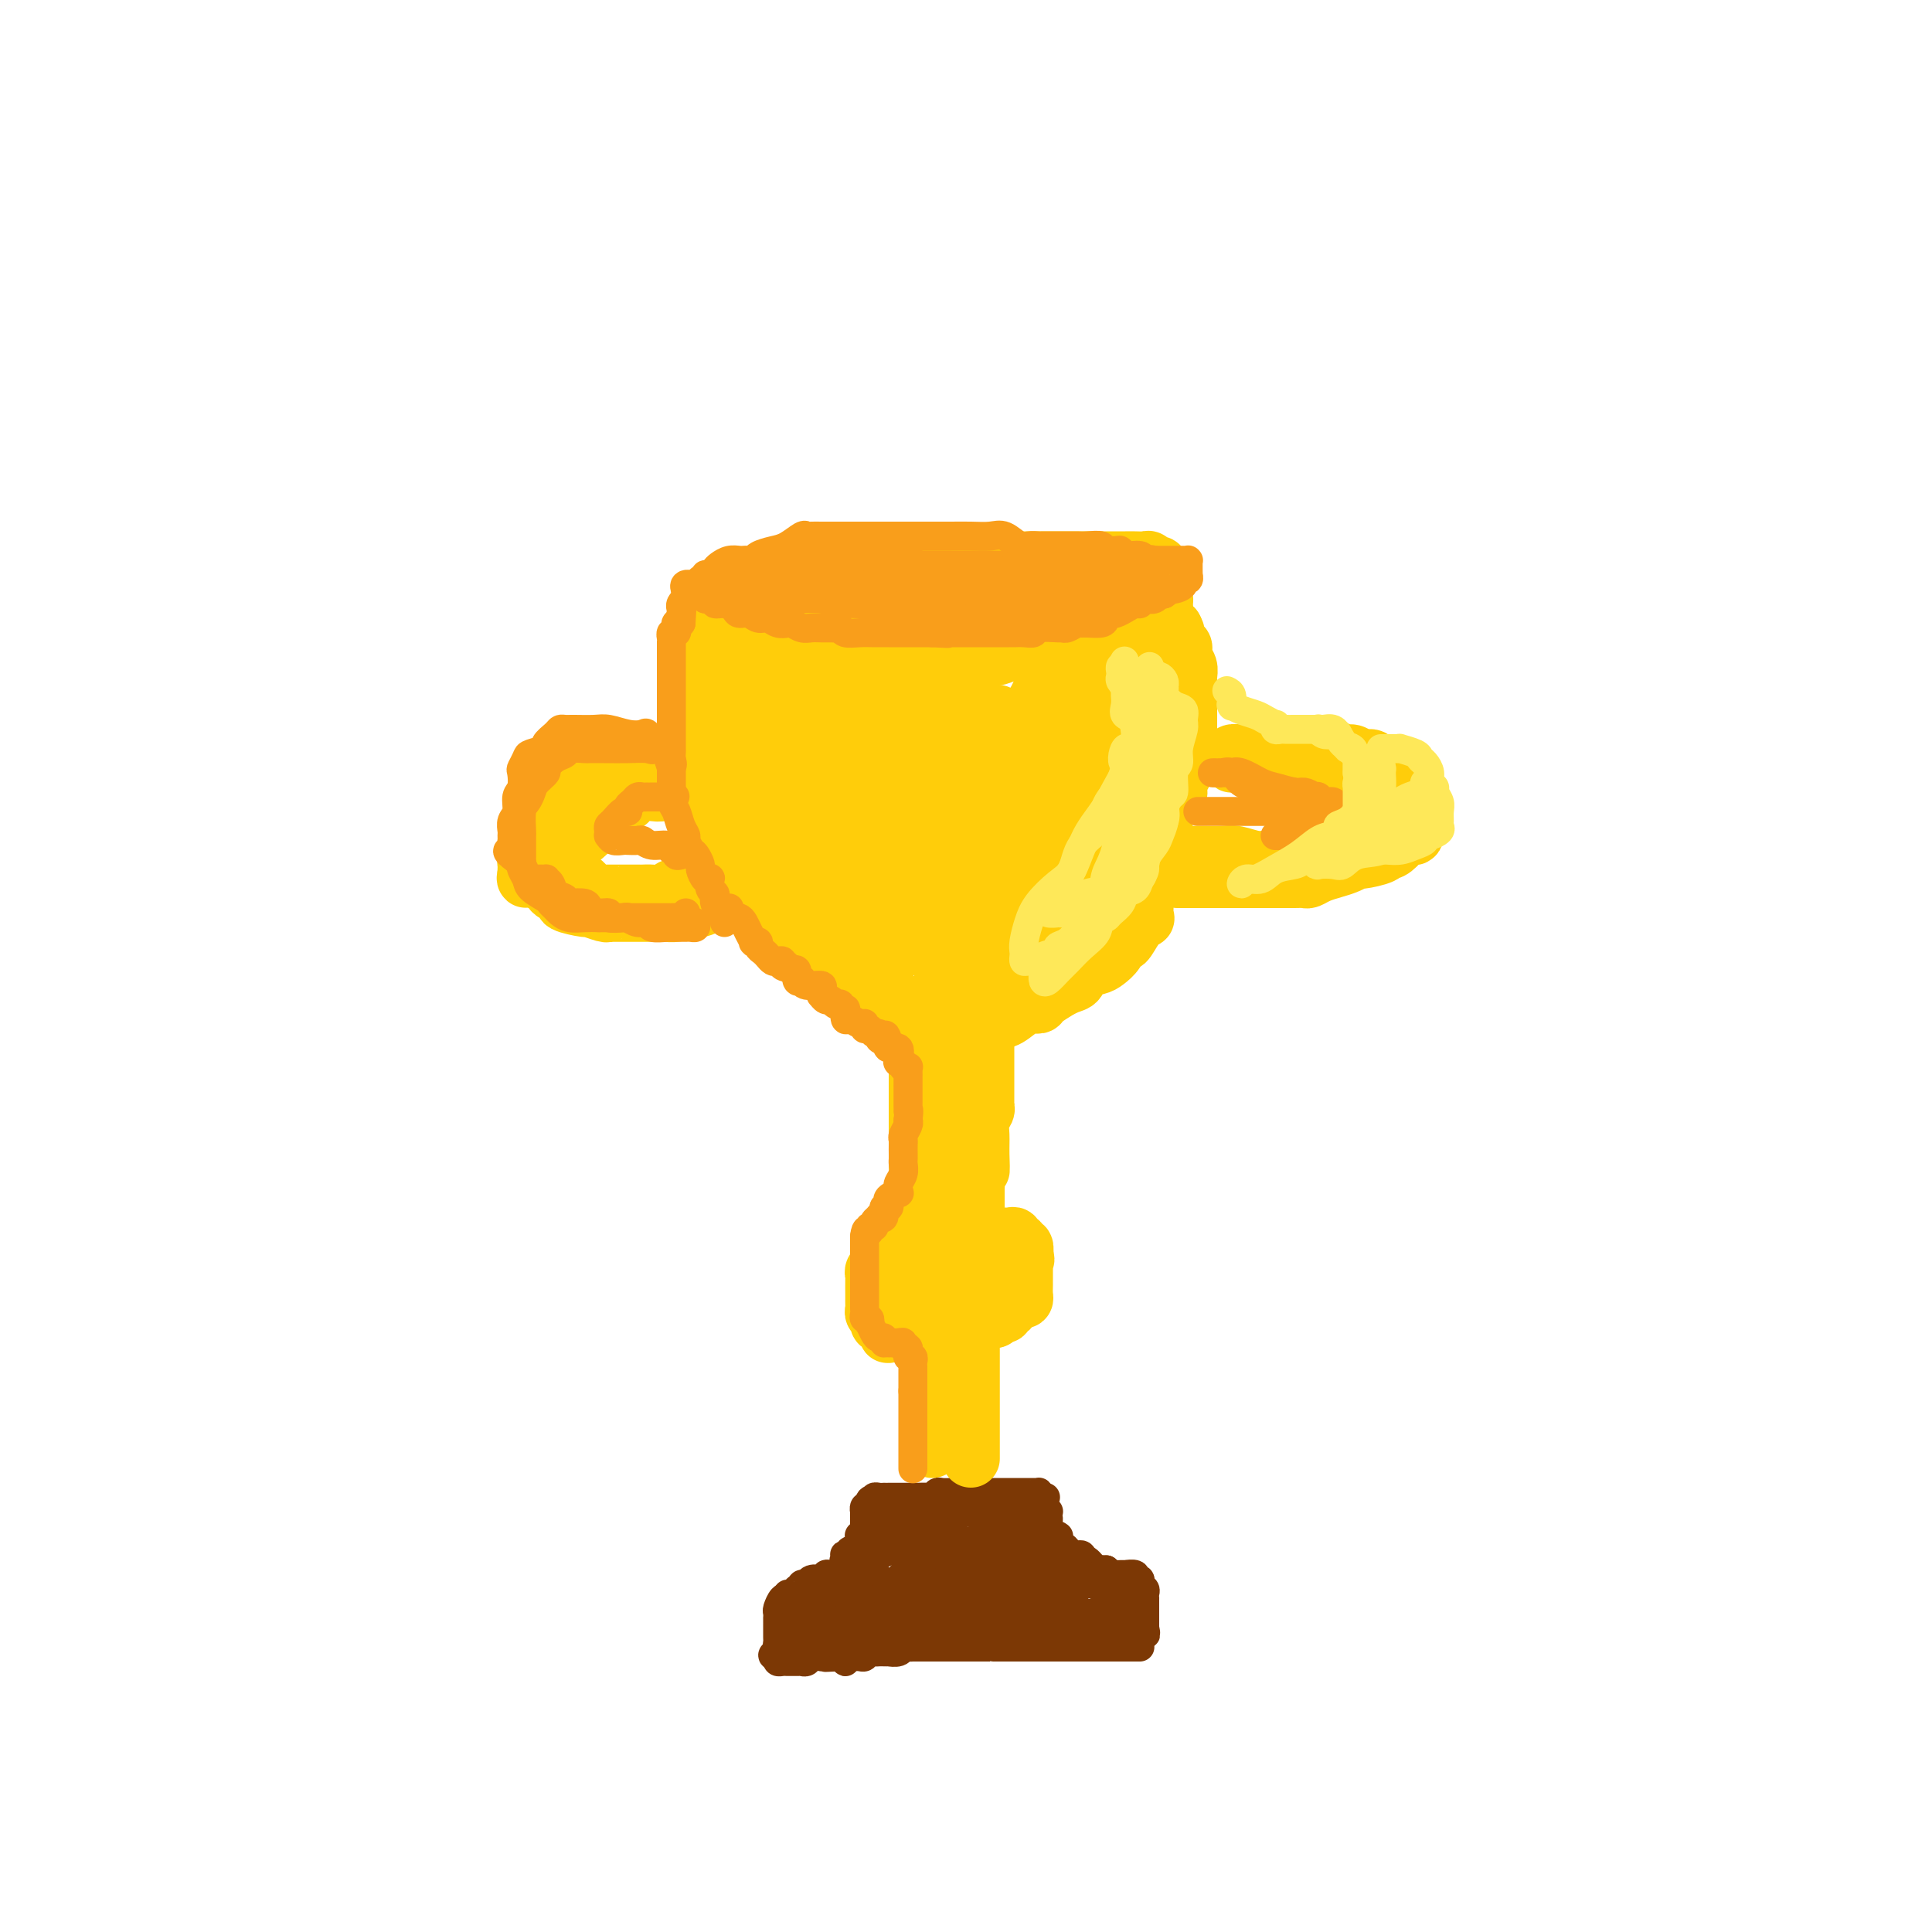 <svg viewBox='0 0 400 400' version='1.1' xmlns='http://www.w3.org/2000/svg' xmlns:xlink='http://www.w3.org/1999/xlink'><g fill='none' stroke='rgb(124,56,5)' stroke-width='6' stroke-linecap='round' stroke-linejoin='round'><path d='M236,341c-0.190,0.000 -0.380,0.000 -1,0c-0.620,0.000 -1.671,0.000 -2,0c-0.329,0.000 0.062,0.000 0,0c-0.062,0.000 -0.579,0.000 -1,0c-0.421,0.000 -0.746,0.000 -1,0c-0.254,0.000 -0.436,0.000 -1,0c-0.564,0.000 -1.509,0.000 -2,0c-0.491,0.000 -0.527,0.000 -1,0c-0.473,0.000 -1.382,0.000 -2,0c-0.618,0.000 -0.943,-0.000 -1,0c-0.057,0.000 0.156,0.000 0,0c-0.156,0.000 -0.679,0.000 -1,0c-0.321,0.000 -0.439,0.000 -1,0c-0.561,0.000 -1.565,0.000 -2,0c-0.435,0.000 -0.301,0.000 -1,0c-0.699,0.000 -2.232,0.000 -3,0c-0.768,0.000 -0.772,0.000 -1,0c-0.228,0.000 -0.680,0.000 -1,0c-0.320,0.000 -0.509,0.000 -1,0c-0.491,0.000 -1.283,0.000 -2,0c-0.717,0.000 -1.358,0.000 -2,0'/><path d='M209,341c-4.278,0.000 -1.474,0.000 -1,0c0.474,-0.000 -1.381,-0.000 -2,0c-0.619,0.000 -0.001,0.000 0,0c0.001,-0.000 -0.616,-0.000 -1,0c-0.384,0.000 -0.537,0.000 -1,0c-0.463,-0.000 -1.237,-0.000 -2,0c-0.763,0.000 -1.514,0.000 -2,0c-0.486,-0.000 -0.706,-0.000 -1,0c-0.294,0.000 -0.660,0.000 -1,0c-0.340,-0.000 -0.653,-0.000 -1,0c-0.347,0.000 -0.727,0.000 -1,0c-0.273,-0.000 -0.440,-0.000 -1,0c-0.560,0.000 -1.512,0.000 -2,0c-0.488,-0.000 -0.512,-0.001 -1,0c-0.488,0.001 -1.439,0.004 -2,0c-0.561,-0.004 -0.733,-0.015 -1,0c-0.267,0.015 -0.631,0.057 -1,0c-0.369,-0.057 -0.743,-0.211 -1,0c-0.257,0.211 -0.398,0.789 -1,1c-0.602,0.211 -1.667,0.057 -2,0c-0.333,-0.057 0.066,-0.016 0,0c-0.066,0.016 -0.595,0.008 -1,0c-0.405,-0.008 -0.685,-0.016 -1,0c-0.315,0.016 -0.666,0.057 -1,0c-0.334,-0.057 -0.653,-0.211 -1,0c-0.347,0.211 -0.723,0.789 -1,1c-0.277,0.211 -0.456,0.057 -1,0c-0.544,-0.057 -1.454,-0.015 -2,0c-0.546,0.015 -0.727,0.004 -1,0c-0.273,-0.004 -0.636,-0.002 -1,0'/><path d='M174,343c-5.592,0.309 -2.071,0.083 -1,0c1.071,-0.083 -0.308,-0.023 -1,0c-0.692,0.023 -0.696,0.010 -1,0c-0.304,-0.010 -0.909,-0.017 -1,0c-0.091,0.017 0.330,0.057 0,0c-0.330,-0.057 -1.412,-0.211 -2,0c-0.588,0.211 -0.682,0.789 -1,1c-0.318,0.211 -0.859,0.057 -1,0c-0.141,-0.057 0.117,-0.015 0,0c-0.117,0.015 -0.609,0.005 -1,0c-0.391,-0.005 -0.679,-0.004 -1,0c-0.321,0.004 -0.674,0.011 -1,0c-0.326,-0.011 -0.626,-0.042 -1,0c-0.374,0.042 -0.821,0.155 -1,0c-0.179,-0.155 -0.089,-0.577 0,-1'/><path d='M161,343c-2.011,-0.179 -0.539,-0.625 0,-1c0.539,-0.375 0.144,-0.678 0,-1c-0.144,-0.322 -0.039,-0.663 0,-1c0.039,-0.337 0.010,-0.669 0,-1c-0.010,-0.331 -0.003,-0.662 0,-1c0.003,-0.338 0.001,-0.682 0,-1c-0.001,-0.318 -0.001,-0.609 0,-1c0.001,-0.391 0.003,-0.883 0,-1c-0.003,-0.117 -0.012,0.140 0,0c0.012,-0.140 0.044,-0.677 0,-1c-0.044,-0.323 -0.166,-0.433 0,-1c0.166,-0.567 0.619,-1.591 1,-2c0.381,-0.409 0.691,-0.205 1,0'/><path d='M163,331c0.244,-1.874 -0.146,-0.558 0,0c0.146,0.558 0.827,0.360 1,0c0.173,-0.360 -0.164,-0.880 0,-1c0.164,-0.120 0.828,0.160 1,0c0.172,-0.160 -0.147,-0.760 0,-1c0.147,-0.240 0.759,-0.121 1,0c0.241,0.121 0.111,0.243 0,0c-0.111,-0.243 -0.203,-0.850 0,-1c0.203,-0.150 0.699,0.157 1,0c0.301,-0.157 0.406,-0.778 1,-1c0.594,-0.222 1.679,-0.045 2,0c0.321,0.045 -0.120,-0.040 0,0c0.120,0.040 0.802,0.207 1,0c0.198,-0.207 -0.086,-0.786 0,-1c0.086,-0.214 0.544,-0.061 1,0c0.456,0.061 0.909,0.030 1,0c0.091,-0.030 -0.182,-0.060 0,0c0.182,0.060 0.818,0.208 1,0c0.182,-0.208 -0.091,-0.774 0,-1c0.091,-0.226 0.545,-0.113 1,0'/><path d='M175,325c1.858,-1.397 0.502,-1.890 0,-2c-0.502,-0.110 -0.151,0.163 0,0c0.151,-0.163 0.100,-0.761 0,-1c-0.100,-0.239 -0.251,-0.120 0,0c0.251,0.120 0.904,0.240 1,0c0.096,-0.240 -0.366,-0.838 0,-1c0.366,-0.162 1.561,0.114 2,0c0.439,-0.114 0.121,-0.619 0,-1c-0.121,-0.381 -0.047,-0.640 0,-1c0.047,-0.360 0.065,-0.821 0,-1c-0.065,-0.179 -0.214,-0.075 0,0c0.214,0.075 0.789,0.122 1,0c0.211,-0.122 0.056,-0.411 0,-1c-0.056,-0.589 -0.015,-1.477 0,-2c0.015,-0.523 0.003,-0.680 0,-1c-0.003,-0.320 0.002,-0.804 0,-1c-0.002,-0.196 -0.011,-0.104 0,0c0.011,0.104 0.041,0.220 0,0c-0.041,-0.220 -0.155,-0.777 0,-1c0.155,-0.223 0.577,-0.111 1,0'/><path d='M180,312c0.709,-2.254 -0.018,-1.389 0,-1c0.018,0.389 0.779,0.300 1,0c0.221,-0.300 -0.100,-0.813 0,-1c0.100,-0.187 0.622,-0.050 1,0c0.378,0.050 0.612,0.013 1,0c0.388,-0.013 0.931,-0.004 1,0c0.069,0.004 -0.336,0.001 0,0c0.336,-0.001 1.414,-0.000 2,0c0.586,0.000 0.681,0.000 1,0c0.319,-0.000 0.863,-0.000 1,0c0.137,0.000 -0.132,0.001 0,0c0.132,-0.001 0.666,-0.004 1,0c0.334,0.004 0.470,0.015 1,0c0.530,-0.015 1.456,-0.057 2,0c0.544,0.057 0.705,0.211 1,0c0.295,-0.211 0.723,-0.789 1,-1c0.277,-0.211 0.403,-0.057 1,0c0.597,0.057 1.666,0.015 2,0c0.334,-0.015 -0.065,-0.004 0,0c0.065,0.004 0.595,0.001 1,0c0.405,-0.001 0.686,-0.000 1,0c0.314,0.000 0.661,0.000 1,0c0.339,-0.000 0.668,-0.000 1,0c0.332,0.000 0.666,0.000 1,0'/><path d='M202,309c3.581,-0.464 1.533,-0.124 1,0c-0.533,0.124 0.449,0.033 1,0c0.551,-0.033 0.673,-0.009 1,0c0.327,0.009 0.861,0.002 1,0c0.139,-0.002 -0.118,-0.001 0,0c0.118,0.001 0.609,0.000 1,0c0.391,-0.000 0.682,-0.000 1,0c0.318,0.000 0.663,0.000 1,0c0.337,-0.000 0.668,-0.000 1,0c0.332,0.000 0.667,0.000 1,0c0.333,-0.000 0.664,-0.001 1,0c0.336,0.001 0.679,0.003 1,0c0.321,-0.003 0.622,-0.011 1,0c0.378,0.011 0.832,0.041 1,0c0.168,-0.041 0.048,-0.155 0,0c-0.048,0.155 -0.024,0.577 0,1'/><path d='M215,310c2.239,0.106 1.336,-0.129 1,0c-0.336,0.129 -0.104,0.622 0,1c0.104,0.378 0.080,0.640 0,1c-0.080,0.360 -0.217,0.816 0,1c0.217,0.184 0.788,0.094 1,0c0.212,-0.094 0.064,-0.193 0,0c-0.064,0.193 -0.045,0.679 0,1c0.045,0.321 0.117,0.478 0,1c-0.117,0.522 -0.425,1.411 0,2c0.425,0.589 1.581,0.879 2,1c0.419,0.121 0.102,0.074 0,0c-0.102,-0.074 0.010,-0.174 0,0c-0.010,0.174 -0.144,0.621 0,1c0.144,0.379 0.564,0.690 1,1c0.436,0.310 0.886,0.619 1,1c0.114,0.381 -0.109,0.833 0,1c0.109,0.167 0.551,0.049 1,0c0.449,-0.049 0.907,-0.029 1,0c0.093,0.029 -0.179,0.068 0,0c0.179,-0.068 0.808,-0.243 1,0c0.192,0.243 -0.054,0.902 0,1c0.054,0.098 0.410,-0.366 1,0c0.590,0.366 1.416,1.562 2,2c0.584,0.438 0.926,0.118 1,0c0.074,-0.118 -0.122,-0.034 0,0c0.122,0.034 0.561,0.017 1,0'/><path d='M229,325c1.747,1.464 0.115,1.124 0,1c-0.115,-0.124 1.288,-0.033 2,0c0.712,0.033 0.735,0.008 1,0c0.265,-0.008 0.774,0.002 1,0c0.226,-0.002 0.170,-0.015 0,0c-0.170,0.015 -0.453,0.060 0,0c0.453,-0.060 1.642,-0.223 2,0c0.358,0.223 -0.114,0.833 0,1c0.114,0.167 0.815,-0.109 1,0c0.185,0.109 -0.147,0.602 0,1c0.147,0.398 0.771,0.702 1,1c0.229,0.298 0.061,0.590 0,1c-0.061,0.410 -0.016,0.937 0,1c0.016,0.063 0.004,-0.338 0,0c-0.004,0.338 -0.001,1.414 0,2c0.001,0.586 0.000,0.682 0,1c-0.000,0.318 -0.000,0.858 0,1c0.000,0.142 0.000,-0.116 0,0c-0.000,0.116 -0.000,0.604 0,1c0.000,0.396 0.000,0.698 0,1'/><path d='M237,337c0.362,1.929 0.269,1.250 0,1c-0.269,-0.250 -0.712,-0.071 -1,0c-0.288,0.071 -0.420,0.033 -1,0c-0.580,-0.033 -1.609,-0.061 -2,0c-0.391,0.061 -0.145,0.213 0,0c0.145,-0.213 0.190,-0.789 0,-1c-0.190,-0.211 -0.613,-0.057 -1,0c-0.387,0.057 -0.737,0.016 -1,0c-0.263,-0.016 -0.439,-0.008 -1,0c-0.561,0.008 -1.508,0.016 -2,0c-0.492,-0.016 -0.531,-0.057 -1,0c-0.469,0.057 -1.369,0.211 -2,0c-0.631,-0.211 -0.994,-0.789 -1,-1c-0.006,-0.211 0.345,-0.057 0,0c-0.345,0.057 -1.384,0.016 -2,0c-0.616,-0.016 -0.808,-0.008 -1,0'/><path d='M221,336c-2.757,-0.155 -1.648,-0.043 -2,0c-0.352,0.043 -2.164,0.015 -3,0c-0.836,-0.015 -0.697,-0.018 -1,0c-0.303,0.018 -1.050,0.056 -2,0c-0.950,-0.056 -2.103,-0.207 -3,0c-0.897,0.207 -1.537,0.772 -2,1c-0.463,0.228 -0.747,0.117 -1,0c-0.253,-0.117 -0.473,-0.242 -1,0c-0.527,0.242 -1.360,0.849 -2,1c-0.640,0.151 -1.088,-0.156 -2,0c-0.912,0.156 -2.290,0.774 -3,1c-0.710,0.226 -0.753,0.061 -1,0c-0.247,-0.061 -0.700,-0.016 -1,0c-0.300,0.016 -0.448,0.004 -1,0c-0.552,-0.004 -1.510,-0.001 -2,0c-0.490,0.001 -0.514,0.000 -1,0c-0.486,-0.000 -1.435,0.000 -2,0c-0.565,-0.000 -0.745,-0.001 -1,0c-0.255,0.001 -0.584,0.004 -1,0c-0.416,-0.004 -0.920,-0.015 -1,0c-0.080,0.015 0.263,0.057 0,0c-0.263,-0.057 -1.131,-0.211 -2,0c-0.869,0.211 -1.738,0.789 -2,1c-0.262,0.211 0.085,0.057 0,0c-0.085,-0.057 -0.601,-0.015 -1,0c-0.399,0.015 -0.682,0.004 -1,0c-0.318,-0.004 -0.673,-0.001 -1,0c-0.327,0.001 -0.627,0.000 -1,0c-0.373,-0.000 -0.821,-0.000 -1,0c-0.179,0.000 -0.090,0.000 0,0'/><path d='M179,340c-7.113,0.618 -3.896,0.165 -3,0c0.896,-0.165 -0.530,-0.040 -1,0c-0.470,0.040 0.014,-0.003 0,0c-0.014,0.003 -0.528,0.053 -1,0c-0.472,-0.053 -0.901,-0.210 -1,0c-0.099,0.210 0.133,0.788 0,1c-0.133,0.212 -0.631,0.057 -1,0c-0.369,-0.057 -0.609,-0.015 -1,0c-0.391,0.015 -0.932,0.004 -1,0c-0.068,-0.004 0.337,-0.001 0,0c-0.337,0.001 -1.414,0.001 -2,0c-0.586,-0.001 -0.679,-0.003 -1,0c-0.321,0.003 -0.870,0.011 -1,0c-0.130,-0.011 0.157,-0.041 0,0c-0.157,0.041 -0.759,0.155 -1,0c-0.241,-0.155 -0.120,-0.577 0,-1'/><path d='M165,340c-2.165,-0.177 -0.576,-0.621 0,-1c0.576,-0.379 0.141,-0.694 0,-1c-0.141,-0.306 0.014,-0.603 0,-1c-0.014,-0.397 -0.197,-0.894 0,-1c0.197,-0.106 0.775,0.180 1,0c0.225,-0.180 0.097,-0.826 0,-1c-0.097,-0.174 -0.162,0.126 0,0c0.162,-0.126 0.551,-0.677 1,-1c0.449,-0.323 0.957,-0.420 1,-1c0.043,-0.580 -0.381,-1.645 0,-2c0.381,-0.355 1.566,-0.000 2,0c0.434,0.000 0.118,-0.353 0,0c-0.118,0.353 -0.038,1.413 0,2c0.038,0.587 0.034,0.700 0,1c-0.034,0.300 -0.100,0.788 0,1c0.100,0.212 0.364,0.148 0,0c-0.364,-0.148 -1.355,-0.380 -2,0c-0.645,0.380 -0.943,1.372 -1,2c-0.057,0.628 0.127,0.894 0,1c-0.127,0.106 -0.563,0.053 -1,0'/><path d='M166,338c-0.320,0.837 -0.119,-0.571 0,-1c0.119,-0.429 0.155,0.121 1,0c0.845,-0.121 2.498,-0.912 4,-2c1.502,-1.088 2.851,-2.474 4,-4c1.149,-1.526 2.097,-3.192 3,-4c0.903,-0.808 1.759,-0.760 2,-1c0.241,-0.240 -0.135,-0.769 0,-1c0.135,-0.231 0.781,-0.163 1,0c0.219,0.163 0.010,0.420 0,1c-0.010,0.580 0.179,1.484 0,3c-0.179,1.516 -0.727,3.643 -1,5c-0.273,1.357 -0.272,1.945 -1,3c-0.728,1.055 -2.185,2.576 -3,4c-0.815,1.424 -0.987,2.752 -1,3c-0.013,0.248 0.135,-0.582 0,-1c-0.135,-0.418 -0.551,-0.424 0,-1c0.551,-0.576 2.070,-1.724 3,-3c0.930,-1.276 1.270,-2.682 2,-4c0.730,-1.318 1.850,-2.547 3,-4c1.150,-1.453 2.328,-3.129 3,-4c0.672,-0.871 0.836,-0.935 1,-1'/><path d='M187,326c2.082,-2.707 1.286,-0.475 1,0c-0.286,0.475 -0.061,-0.806 0,-1c0.061,-0.194 -0.040,0.700 0,1c0.040,0.300 0.222,0.007 0,0c-0.222,-0.007 -0.849,0.271 -2,1c-1.151,0.729 -2.826,1.907 -4,3c-1.174,1.093 -1.845,2.101 -3,3c-1.155,0.899 -2.792,1.691 -4,2c-1.208,0.309 -1.987,0.136 -2,0c-0.013,-0.136 0.739,-0.235 1,0c0.261,0.235 0.031,0.805 1,0c0.969,-0.805 3.135,-2.983 5,-4c1.865,-1.017 3.427,-0.871 4,-1c0.573,-0.129 0.158,-0.532 0,-1c-0.158,-0.468 -0.058,-1.000 0,-1c0.058,0.000 0.073,0.534 0,1c-0.073,0.466 -0.236,0.865 0,1c0.236,0.135 0.870,0.006 0,1c-0.870,0.994 -3.243,3.112 -5,4c-1.757,0.888 -2.896,0.547 -4,1c-1.104,0.453 -2.173,1.701 -2,2c0.173,0.299 1.586,-0.350 3,-1'/><path d='M176,337c1.524,-0.555 3.836,-1.441 6,-2c2.164,-0.559 4.182,-0.790 6,-1c1.818,-0.210 3.436,-0.397 5,-1c1.564,-0.603 3.075,-1.620 4,-2c0.925,-0.380 1.264,-0.122 1,0c-0.264,0.122 -1.133,0.108 -1,0c0.133,-0.108 1.266,-0.311 0,0c-1.266,0.311 -4.933,1.138 -8,2c-3.067,0.862 -5.533,1.761 -8,2c-2.467,0.239 -4.933,-0.182 -6,0c-1.067,0.182 -0.735,0.968 0,1c0.735,0.032 1.874,-0.689 4,-1c2.126,-0.311 5.240,-0.213 8,-1c2.760,-0.787 5.168,-2.459 7,-3c1.832,-0.541 3.088,0.051 4,0c0.912,-0.051 1.478,-0.743 2,-1c0.522,-0.257 0.998,-0.077 1,0c0.002,0.077 -0.469,0.053 -1,0c-0.531,-0.053 -1.121,-0.133 -2,0c-0.879,0.133 -2.048,0.480 -4,1c-1.952,0.520 -4.688,1.211 -6,2c-1.312,0.789 -1.199,1.674 -2,2c-0.801,0.326 -2.514,0.093 -2,0c0.514,-0.093 3.257,-0.047 6,0'/><path d='M190,335c2.278,0.093 5.974,0.326 9,0c3.026,-0.326 5.381,-1.212 8,-2c2.619,-0.788 5.502,-1.480 7,-2c1.498,-0.520 1.613,-0.870 2,-1c0.387,-0.130 1.048,-0.042 1,0c-0.048,0.042 -0.805,0.038 -1,0c-0.195,-0.038 0.173,-0.112 -1,0c-1.173,0.112 -3.888,0.408 -6,1c-2.112,0.592 -3.621,1.479 -6,2c-2.379,0.521 -5.630,0.676 -8,1c-2.370,0.324 -3.861,0.818 -5,1c-1.139,0.182 -1.926,0.052 -1,0c0.926,-0.052 3.564,-0.027 6,0c2.436,0.027 4.669,0.056 7,0c2.331,-0.056 4.761,-0.196 7,-1c2.239,-0.804 4.285,-2.272 6,-3c1.715,-0.728 3.097,-0.717 4,-1c0.903,-0.283 1.328,-0.860 2,-1c0.672,-0.140 1.592,0.159 2,0c0.408,-0.159 0.305,-0.775 1,-1c0.695,-0.225 2.187,-0.061 3,0c0.813,0.061 0.947,0.017 1,0c0.053,-0.017 0.027,-0.009 0,0'/><path d='M228,328c6.267,-1.066 2.933,-0.230 2,0c-0.933,0.230 0.534,-0.145 1,0c0.466,0.145 -0.071,0.810 0,1c0.071,0.190 0.748,-0.095 1,0c0.252,0.095 0.079,0.569 0,1c-0.079,0.431 -0.062,0.818 0,1c0.062,0.182 0.171,0.158 0,0c-0.171,-0.158 -0.622,-0.449 -1,0c-0.378,0.449 -0.682,1.637 -1,2c-0.318,0.363 -0.648,-0.099 -1,0c-0.352,0.099 -0.724,0.759 -1,1c-0.276,0.241 -0.454,0.064 -1,0c-0.546,-0.064 -1.459,-0.013 -2,0c-0.541,0.013 -0.708,-0.010 -1,0c-0.292,0.010 -0.707,0.054 -1,0c-0.293,-0.054 -0.463,-0.207 -1,0c-0.537,0.207 -1.439,0.773 -2,1c-0.561,0.227 -0.780,0.113 -1,0'/><path d='M219,335c-1.592,0.309 -0.072,0.083 0,0c0.072,-0.083 -1.305,-0.021 -2,0c-0.695,0.021 -0.708,0.002 -1,0c-0.292,-0.002 -0.863,0.012 -1,0c-0.137,-0.012 0.159,-0.049 0,0c-0.159,0.049 -0.775,0.186 -1,0c-0.225,-0.186 -0.060,-0.694 0,-1c0.060,-0.306 0.016,-0.410 0,-1c-0.016,-0.590 -0.004,-1.667 0,-2c0.004,-0.333 0.000,0.079 0,0c-0.000,-0.079 0.004,-0.647 0,-1c-0.004,-0.353 -0.015,-0.489 0,-1c0.015,-0.511 0.057,-1.398 0,-2c-0.057,-0.602 -0.211,-0.921 0,-1c0.211,-0.079 0.789,0.082 1,0c0.211,-0.082 0.057,-0.407 0,-1c-0.057,-0.593 -0.016,-1.455 0,-2c0.016,-0.545 0.008,-0.772 0,-1'/><path d='M215,322c0.138,-1.698 -0.018,-0.444 0,0c0.018,0.444 0.211,0.078 0,0c-0.211,-0.078 -0.826,0.133 -1,0c-0.174,-0.133 0.094,-0.610 0,-1c-0.094,-0.390 -0.550,-0.692 -1,-1c-0.450,-0.308 -0.894,-0.620 -1,-1c-0.106,-0.380 0.125,-0.826 0,-1c-0.125,-0.174 -0.607,-0.075 -1,0c-0.393,0.075 -0.698,0.126 -1,0c-0.302,-0.126 -0.602,-0.430 -1,-1c-0.398,-0.570 -0.895,-1.407 -1,-2c-0.105,-0.593 0.183,-0.944 0,-1c-0.183,-0.056 -0.837,0.181 -1,0c-0.163,-0.181 0.164,-0.781 0,-1c-0.164,-0.219 -0.818,-0.059 -1,0c-0.182,0.059 0.107,0.016 0,0c-0.107,-0.016 -0.609,-0.004 -1,0c-0.391,0.004 -0.672,0.001 -1,0c-0.328,-0.001 -0.704,-0.000 -1,0c-0.296,0.000 -0.513,0.000 -1,0c-0.487,-0.000 -1.243,-0.000 -2,0'/><path d='M200,313c-1.107,0.001 -0.874,0.004 -1,0c-0.126,-0.004 -0.611,-0.015 -1,0c-0.389,0.015 -0.682,0.057 -1,0c-0.318,-0.057 -0.663,-0.211 -1,0c-0.337,0.211 -0.668,0.789 -1,1c-0.332,0.211 -0.666,0.057 -1,0c-0.334,-0.057 -0.666,-0.015 -1,0c-0.334,0.015 -0.668,0.004 -1,0c-0.332,-0.004 -0.663,-0.001 -1,0c-0.337,0.001 -0.682,0.000 -1,0c-0.318,-0.000 -0.609,0.000 -1,0c-0.391,-0.000 -0.883,-0.001 -1,0c-0.117,0.001 0.140,0.004 0,0c-0.140,-0.004 -0.678,-0.015 -1,0c-0.322,0.015 -0.426,0.056 -1,0c-0.574,-0.056 -1.616,-0.207 -2,0c-0.384,0.207 -0.110,0.774 0,1c0.110,0.226 0.055,0.113 0,0'/><path d='M184,315c-2.411,0.699 -0.439,1.445 0,2c0.439,0.555 -0.657,0.918 -1,1c-0.343,0.082 0.066,-0.119 0,0c-0.066,0.119 -0.606,0.557 -1,1c-0.394,0.443 -0.640,0.890 -1,1c-0.360,0.110 -0.832,-0.117 -1,0c-0.168,0.117 -0.032,0.578 0,1c0.032,0.422 -0.040,0.805 0,1c0.040,0.195 0.192,0.203 0,0c-0.192,-0.203 -0.730,-0.618 -1,0c-0.270,0.618 -0.274,2.270 0,3c0.274,0.730 0.825,0.538 1,0c0.175,-0.538 -0.027,-1.424 0,-2c0.027,-0.576 0.284,-0.843 1,-1c0.716,-0.157 1.891,-0.203 3,-1c1.109,-0.797 2.154,-2.343 3,-3c0.846,-0.657 1.495,-0.423 2,-1c0.505,-0.577 0.867,-1.963 1,-2c0.133,-0.037 0.038,1.275 0,2c-0.038,0.725 -0.019,0.862 0,1'/><path d='M190,318c-0.189,1.218 -0.663,2.762 -1,4c-0.337,1.238 -0.538,2.171 -1,3c-0.462,0.829 -1.186,1.554 -2,2c-0.814,0.446 -1.717,0.614 -2,1c-0.283,0.386 0.053,0.989 0,1c-0.053,0.011 -0.495,-0.572 0,-1c0.495,-0.428 1.926,-0.703 3,-2c1.074,-1.297 1.790,-3.616 3,-5c1.210,-1.384 2.912,-1.834 4,-3c1.088,-1.166 1.561,-3.047 2,-4c0.439,-0.953 0.844,-0.980 1,-1c0.156,-0.020 0.064,-0.035 0,0c-0.064,0.035 -0.100,0.121 0,1c0.100,0.879 0.334,2.550 0,4c-0.334,1.450 -1.238,2.680 -2,4c-0.762,1.320 -1.382,2.731 -2,4c-0.618,1.269 -1.235,2.396 -2,3c-0.765,0.604 -1.677,0.683 -2,1c-0.323,0.317 -0.057,0.871 0,1c0.057,0.129 -0.095,-0.167 0,-1c0.095,-0.833 0.438,-2.203 1,-3c0.562,-0.797 1.344,-1.022 2,-2c0.656,-0.978 1.188,-2.708 2,-4c0.812,-1.292 1.906,-2.146 3,-3'/><path d='M197,318c1.177,-2.004 0.121,-0.514 0,0c-0.121,0.514 0.693,0.052 1,0c0.307,-0.052 0.108,0.305 0,1c-0.108,0.695 -0.123,1.727 -1,3c-0.877,1.273 -2.615,2.788 -4,4c-1.385,1.212 -2.416,2.120 -3,3c-0.584,0.880 -0.722,1.731 -1,2c-0.278,0.269 -0.696,-0.044 0,-1c0.696,-0.956 2.506,-2.556 4,-4c1.494,-1.444 2.673,-2.731 4,-4c1.327,-1.269 2.801,-2.520 4,-3c1.199,-0.480 2.121,-0.188 3,-1c0.879,-0.812 1.714,-2.727 2,-3c0.286,-0.273 0.021,1.097 0,2c-0.021,0.903 0.201,1.339 0,2c-0.201,0.661 -0.824,1.546 -2,3c-1.176,1.454 -2.903,3.477 -4,5c-1.097,1.523 -1.562,2.544 -2,3c-0.438,0.456 -0.849,0.346 -1,1c-0.151,0.654 -0.043,2.073 0,2c0.043,-0.073 0.022,-1.638 0,-2c-0.022,-0.362 -0.044,0.480 0,0c0.044,-0.480 0.156,-2.280 1,-4c0.844,-1.720 2.422,-3.360 4,-5'/><path d='M202,322c1.409,-2.385 2.431,-2.849 3,-4c0.569,-1.151 0.687,-2.990 1,-4c0.313,-1.010 0.823,-1.192 1,-1c0.177,0.192 0.020,0.759 0,1c-0.020,0.241 0.097,0.155 0,1c-0.097,0.845 -0.408,2.622 -1,4c-0.592,1.378 -1.466,2.357 -3,4c-1.534,1.643 -3.729,3.949 -5,6c-1.271,2.051 -1.618,3.847 -2,5c-0.382,1.153 -0.801,1.662 -1,1c-0.199,-0.662 -0.180,-2.496 0,-4c0.180,-1.504 0.521,-2.677 1,-4c0.479,-1.323 1.095,-2.796 2,-4c0.905,-1.204 2.099,-2.137 3,-3c0.901,-0.863 1.509,-1.654 2,-2c0.491,-0.346 0.864,-0.247 1,0c0.136,0.247 0.037,0.640 0,1c-0.037,0.360 -0.010,0.685 0,2c0.010,1.315 0.002,3.620 0,5c-0.002,1.380 0.003,1.833 0,3c-0.003,1.167 -0.012,3.046 0,4c0.012,0.954 0.045,0.982 0,1c-0.045,0.018 -0.167,0.025 0,-1c0.167,-1.025 0.622,-3.084 1,-5c0.378,-1.916 0.679,-3.690 1,-5c0.321,-1.310 0.660,-2.155 1,-3'/><path d='M207,320c0.629,-2.491 0.701,-2.217 1,-2c0.299,0.217 0.827,0.379 1,1c0.173,0.621 -0.007,1.702 0,3c0.007,1.298 0.202,2.813 0,4c-0.202,1.187 -0.801,2.047 -1,3c-0.199,0.953 0.003,2.000 0,2c-0.003,-0.000 -0.211,-1.048 0,-2c0.211,-0.952 0.841,-1.809 1,-3c0.159,-1.191 -0.155,-2.716 0,-4c0.155,-1.284 0.777,-2.328 1,-3c0.223,-0.672 0.046,-0.970 0,-1c-0.046,-0.030 0.040,0.210 0,0c-0.040,-0.210 -0.207,-0.871 0,-1c0.207,-0.129 0.786,0.273 1,0c0.214,-0.273 0.061,-1.221 0,-2c-0.061,-0.779 -0.031,-1.390 0,-2'/><path d='M211,313c0.399,-2.458 -0.103,-0.604 0,0c0.103,0.604 0.813,-0.042 1,0c0.187,0.042 -0.147,0.771 0,1c0.147,0.229 0.776,-0.041 1,0c0.224,0.041 0.045,0.393 0,1c-0.045,0.607 0.045,1.468 0,2c-0.045,0.532 -0.223,0.734 0,1c0.223,0.266 0.849,0.596 1,1c0.151,0.404 -0.171,0.883 0,1c0.171,0.117 0.835,-0.128 1,0c0.165,0.128 -0.168,0.631 0,1c0.168,0.369 0.837,0.606 1,1c0.163,0.394 -0.180,0.947 0,1c0.180,0.053 0.884,-0.392 1,0c0.116,0.392 -0.357,1.622 0,2c0.357,0.378 1.545,-0.095 2,0c0.455,0.095 0.177,0.757 0,1c-0.177,0.243 -0.254,0.065 0,0c0.254,-0.065 0.838,-0.018 1,0c0.162,0.018 -0.096,0.005 0,0c0.096,-0.005 0.548,-0.003 1,0'/><path d='M221,326c1.732,2.012 1.063,0.542 1,0c-0.063,-0.542 0.480,-0.155 1,0c0.520,0.155 1.015,0.079 1,0c-0.015,-0.079 -0.541,-0.161 0,0c0.541,0.161 2.148,0.564 3,1c0.852,0.436 0.949,0.906 1,1c0.051,0.094 0.056,-0.186 0,0c-0.056,0.186 -0.174,0.839 0,1c0.174,0.161 0.639,-0.169 1,0c0.361,0.169 0.619,0.837 1,1c0.381,0.163 0.887,-0.178 1,0c0.113,0.178 -0.166,0.875 0,1c0.166,0.125 0.777,-0.321 1,0c0.223,0.321 0.059,1.410 0,2c-0.059,0.590 -0.013,0.680 0,1c0.013,0.320 -0.007,0.869 0,1c0.007,0.131 0.040,-0.157 0,0c-0.040,0.157 -0.154,0.759 0,1c0.154,0.241 0.577,0.120 1,0'/><path d='M233,336c0.933,1.400 0.267,0.400 0,0c-0.267,-0.400 -0.133,-0.200 0,0'/></g>
<g fill='none' stroke='rgb(255,205,10)' stroke-width='12' stroke-linecap='round' stroke-linejoin='round'><path d='M193,300c0.000,-0.332 0.000,-0.663 0,-1c0.000,-0.337 0.000,-0.678 0,-1c0.000,-0.322 0.000,-0.625 0,-1c0.000,-0.375 0.000,-0.821 0,-1c0.000,-0.179 0.000,-0.089 0,0'/><path d='M193,296c0.000,-0.797 0.000,-0.791 0,-1c-0.000,-0.209 -0.000,-0.633 0,-1c0.000,-0.367 0.000,-0.676 0,-1c-0.000,-0.324 -0.000,-0.664 0,-1c0.000,-0.336 0.000,-0.667 0,-1c-0.000,-0.333 -0.000,-0.667 0,-1c0.000,-0.333 0.000,-0.666 0,-1c-0.000,-0.334 -0.000,-0.671 0,-1c0.000,-0.329 0.000,-0.650 0,-1c-0.000,-0.350 -0.000,-0.727 0,-1c0.000,-0.273 0.000,-0.440 0,-1c-0.000,-0.560 -0.000,-1.513 0,-2c0.000,-0.487 0.000,-0.508 0,-1c-0.000,-0.492 -0.000,-1.456 0,-2c0.000,-0.544 0.000,-0.669 0,-1c-0.000,-0.331 -0.000,-0.867 0,-1c0.000,-0.133 0.000,0.137 0,0c-0.000,-0.137 -0.000,-0.681 0,-1c0.000,-0.319 0.001,-0.414 0,-1c-0.001,-0.586 -0.004,-1.663 0,-2c0.004,-0.337 0.015,0.064 0,0c-0.015,-0.064 -0.057,-0.595 0,-1c0.057,-0.405 0.211,-0.686 0,-1c-0.211,-0.314 -0.789,-0.661 -1,-1c-0.211,-0.339 -0.057,-0.668 0,-1c0.057,-0.332 0.016,-0.666 0,-1c-0.016,-0.334 -0.008,-0.667 0,-1'/><path d='M192,268c-0.171,-5.020 -0.098,-3.570 0,-3c0.098,0.570 0.223,0.260 0,0c-0.223,-0.260 -0.792,-0.472 -1,-1c-0.208,-0.528 -0.056,-1.374 0,-2c0.056,-0.626 0.015,-1.031 0,-1c-0.015,0.031 -0.004,0.499 0,0c0.004,-0.499 0.001,-1.967 0,-3c-0.001,-1.033 -0.000,-1.633 0,-2c0.000,-0.367 0.000,-0.501 0,-1c-0.000,-0.499 -0.000,-1.363 0,-2c0.000,-0.637 0.001,-1.049 0,-1c-0.001,0.049 -0.004,0.557 0,0c0.004,-0.557 0.015,-2.180 0,-3c-0.015,-0.820 -0.057,-0.838 0,-1c0.057,-0.162 0.211,-0.467 0,-1c-0.211,-0.533 -0.789,-1.294 -1,-2c-0.211,-0.706 -0.057,-1.358 0,-2c0.057,-0.642 0.015,-1.273 0,-2c-0.015,-0.727 -0.004,-1.551 0,-2c0.004,-0.449 0.001,-0.524 0,-1c-0.001,-0.476 -0.000,-1.352 0,-2c0.000,-0.648 0.000,-1.068 0,-2c-0.000,-0.932 -0.000,-2.375 0,-3c0.000,-0.625 0.000,-0.431 0,-1c-0.000,-0.569 -0.001,-1.899 0,-3c0.001,-1.101 0.003,-1.972 0,-3c-0.003,-1.028 -0.011,-2.214 0,-3c0.011,-0.786 0.041,-1.173 0,-2c-0.041,-0.827 -0.155,-2.093 0,-3c0.155,-0.907 0.577,-1.453 1,-2'/><path d='M191,214c-0.155,-8.795 -0.041,-3.782 0,-2c0.041,1.782 0.011,0.333 0,-1c-0.011,-1.333 -0.003,-2.551 0,-3c0.003,-0.449 0.001,-0.128 0,0c-0.001,0.128 -0.000,0.064 0,0'/><path d='M201,302c0.000,-0.364 0.000,-0.729 0,-1c-0.000,-0.271 -0.000,-0.450 0,-1c0.000,-0.550 0.000,-1.471 0,-2c-0.000,-0.529 -0.000,-0.667 0,-1c0.000,-0.333 0.000,-0.863 0,-1c-0.000,-0.137 -0.000,0.119 0,0c0.000,-0.119 0.000,-0.612 0,-1c-0.000,-0.388 -0.000,-0.671 0,-1c0.000,-0.329 0.000,-0.704 0,-1c-0.000,-0.296 -0.000,-0.513 0,-1c0.000,-0.487 0.000,-1.243 0,-2c-0.000,-0.757 -0.000,-1.514 0,-2c0.000,-0.486 0.000,-0.701 0,-1c-0.000,-0.299 -0.000,-0.683 0,-1c0.000,-0.317 0.000,-0.568 0,-1c-0.000,-0.432 -0.001,-1.046 0,-2c0.001,-0.954 0.004,-2.249 0,-3c-0.004,-0.751 -0.015,-0.957 0,-2c0.015,-1.043 0.057,-2.922 0,-4c-0.057,-1.078 -0.211,-1.355 0,-2c0.211,-0.645 0.789,-1.659 1,-3c0.211,-1.341 0.057,-3.009 0,-4c-0.057,-0.991 -0.015,-1.304 0,-2c0.015,-0.696 0.004,-1.775 0,-3c-0.004,-1.225 -0.001,-2.596 0,-4c0.001,-1.404 0.000,-2.839 0,-4c-0.000,-1.161 -0.000,-2.046 0,-3c0.000,-0.954 0.000,-1.977 0,-3'/><path d='M202,246c0.382,-9.441 0.838,-5.044 1,-4c0.162,1.044 0.029,-1.265 0,-3c-0.029,-1.735 0.045,-2.897 0,-4c-0.045,-1.103 -0.208,-2.149 0,-3c0.208,-0.851 0.788,-1.509 1,-2c0.212,-0.491 0.057,-0.817 0,-1c-0.057,-0.183 -0.015,-0.224 0,-1c0.015,-0.776 0.004,-2.287 0,-3c-0.004,-0.713 -0.001,-0.628 0,-1c0.001,-0.372 0.000,-1.203 0,-2c-0.000,-0.797 -0.000,-1.561 0,-2c0.000,-0.439 0.000,-0.551 0,-1c-0.000,-0.449 -0.000,-1.233 0,-2c0.000,-0.767 0.001,-1.516 0,-2c-0.001,-0.484 -0.004,-0.702 0,-1c0.004,-0.298 0.015,-0.675 0,-1c-0.015,-0.325 -0.057,-0.599 0,-1c0.057,-0.401 0.211,-0.931 0,-1c-0.211,-0.069 -0.789,0.322 -1,0c-0.211,-0.322 -0.057,-1.356 0,-2c0.057,-0.644 0.016,-0.898 0,-1c-0.016,-0.102 -0.008,-0.051 0,0'/><path d='M145,131c-0.033,0.299 -0.065,0.599 0,1c0.065,0.401 0.228,0.904 0,1c-0.228,0.096 -0.846,-0.217 -1,0c-0.154,0.217 0.155,0.962 0,2c-0.155,1.038 -0.774,2.370 -1,3c-0.226,0.630 -0.061,0.558 0,1c0.061,0.442 0.016,1.397 0,2c-0.016,0.603 -0.004,0.852 0,1c0.004,0.148 0.001,0.194 0,1c-0.001,0.806 -0.000,2.370 0,3c0.000,0.630 0.000,0.325 0,1c-0.000,0.675 -0.001,2.330 0,3c0.001,0.670 0.004,0.354 0,1c-0.004,0.646 -0.016,2.252 0,3c0.016,0.748 0.061,0.637 0,1c-0.061,0.363 -0.227,1.200 0,2c0.227,0.800 0.848,1.563 1,2c0.152,0.437 -0.165,0.550 0,1c0.165,0.450 0.814,1.239 1,2c0.186,0.761 -0.090,1.493 0,2c0.090,0.507 0.545,0.788 1,1c0.455,0.212 0.911,0.356 1,1c0.089,0.644 -0.188,1.787 0,2c0.188,0.213 0.840,-0.504 1,0c0.160,0.504 -0.174,2.228 0,3c0.174,0.772 0.854,0.593 1,1c0.146,0.407 -0.244,1.402 0,2c0.244,0.598 1.122,0.799 2,1'/><path d='M151,175c1.422,3.124 0.976,1.935 1,2c0.024,0.065 0.518,1.383 1,2c0.482,0.617 0.952,0.531 1,1c0.048,0.469 -0.325,1.492 0,2c0.325,0.508 1.348,0.502 2,1c0.652,0.498 0.933,1.500 1,2c0.067,0.500 -0.082,0.499 0,1c0.082,0.501 0.393,1.504 1,2c0.607,0.496 1.511,0.486 2,1c0.489,0.514 0.565,1.551 1,2c0.435,0.449 1.229,0.309 2,1c0.771,0.691 1.520,2.213 2,3c0.480,0.787 0.691,0.840 1,1c0.309,0.160 0.717,0.428 1,1c0.283,0.572 0.443,1.448 1,2c0.557,0.552 1.511,0.779 2,1c0.489,0.221 0.511,0.437 1,1c0.489,0.563 1.444,1.474 2,2c0.556,0.526 0.711,0.665 1,1c0.289,0.335 0.710,0.864 1,1c0.290,0.136 0.449,-0.121 1,0c0.551,0.121 1.493,0.620 2,1c0.507,0.380 0.581,0.639 1,1c0.419,0.361 1.185,0.822 2,1c0.815,0.178 1.678,0.072 2,0c0.322,-0.072 0.103,-0.110 1,0c0.897,0.110 2.911,0.370 4,1c1.089,0.630 1.255,1.631 2,2c0.745,0.369 2.070,0.105 3,0c0.930,-0.105 1.465,-0.053 2,0'/><path d='M195,211c3.512,1.155 2.293,1.041 2,1c-0.293,-0.041 0.341,-0.010 1,0c0.659,0.010 1.342,-0.002 2,0c0.658,0.002 1.292,0.016 2,0c0.708,-0.016 1.492,-0.063 2,0c0.508,0.063 0.740,0.237 1,0c0.260,-0.237 0.546,-0.886 1,-1c0.454,-0.114 1.075,0.308 2,0c0.925,-0.308 2.155,-1.344 3,-2c0.845,-0.656 1.307,-0.931 2,-1c0.693,-0.069 1.617,0.069 2,0c0.383,-0.069 0.225,-0.346 1,-1c0.775,-0.654 2.482,-1.684 3,-2c0.518,-0.316 -0.153,0.084 0,0c0.153,-0.084 1.129,-0.652 2,-1c0.871,-0.348 1.638,-0.477 2,-1c0.362,-0.523 0.321,-1.441 1,-2c0.679,-0.559 2.079,-0.760 3,-1c0.921,-0.240 1.363,-0.518 2,-1c0.637,-0.482 1.471,-1.167 2,-2c0.529,-0.833 0.755,-1.814 1,-2c0.245,-0.186 0.511,0.423 1,0c0.489,-0.423 1.203,-1.878 2,-3c0.797,-1.122 1.677,-1.909 2,-2c0.323,-0.091 0.090,0.515 0,0c-0.090,-0.515 -0.038,-2.152 0,-3c0.038,-0.848 0.062,-0.908 0,-1c-0.062,-0.092 -0.209,-0.217 0,-1c0.209,-0.783 0.774,-2.224 1,-3c0.226,-0.776 0.113,-0.888 0,-1'/><path d='M238,181c0.382,-1.691 0.838,-1.420 1,-2c0.162,-0.580 0.029,-2.013 0,-3c-0.029,-0.987 0.045,-1.530 0,-2c-0.045,-0.470 -0.208,-0.869 0,-1c0.208,-0.131 0.788,0.006 1,-1c0.212,-1.006 0.057,-3.155 0,-4c-0.057,-0.845 -0.014,-0.385 0,-1c0.014,-0.615 0.000,-2.305 0,-3c-0.000,-0.695 0.014,-0.394 0,-1c-0.014,-0.606 -0.056,-2.120 0,-3c0.056,-0.880 0.211,-1.128 0,-2c-0.211,-0.872 -0.789,-2.368 -1,-3c-0.211,-0.632 -0.056,-0.400 0,-1c0.056,-0.600 0.011,-2.033 0,-3c-0.011,-0.967 0.011,-1.468 0,-2c-0.011,-0.532 -0.056,-1.096 0,-2c0.056,-0.904 0.212,-2.148 0,-3c-0.212,-0.852 -0.793,-1.312 -1,-2c-0.207,-0.688 -0.041,-1.603 0,-2c0.041,-0.397 -0.041,-0.277 0,-1c0.041,-0.723 0.207,-2.291 0,-3c-0.207,-0.709 -0.788,-0.561 -1,-1c-0.212,-0.439 -0.057,-1.466 0,-2c0.057,-0.534 0.015,-0.577 0,-1c-0.015,-0.423 -0.004,-1.227 0,-2c0.004,-0.773 0.001,-1.517 0,-2c-0.001,-0.483 -0.000,-0.707 0,-1c0.000,-0.293 0.000,-0.656 0,-1c-0.000,-0.344 -0.000,-0.670 0,-1c0.000,-0.330 0.000,-0.665 0,-1'/><path d='M237,124c-0.155,-9.005 -0.042,-3.016 0,-1c0.042,2.016 0.013,0.060 0,-1c-0.013,-1.060 -0.011,-1.222 0,-1c0.011,0.222 0.031,0.830 0,1c-0.031,0.170 -0.114,-0.096 0,0c0.114,0.096 0.423,0.554 1,1c0.577,0.446 1.421,0.878 2,1c0.579,0.122 0.893,-0.067 1,0c0.107,0.067 0.008,0.389 0,1c-0.008,0.611 0.075,1.511 0,2c-0.075,0.489 -0.307,0.568 0,1c0.307,0.432 1.154,1.216 2,2'/><path d='M243,130c0.885,1.507 0.097,0.774 0,1c-0.097,0.226 0.496,1.412 1,2c0.504,0.588 0.920,0.578 1,1c0.080,0.422 -0.175,1.276 0,2c0.175,0.724 0.779,1.319 1,2c0.221,0.681 0.059,1.449 0,2c-0.059,0.551 -0.016,0.885 0,1c0.016,0.115 0.004,0.010 0,1c-0.004,0.990 -0.001,3.075 0,4c0.001,0.925 -0.000,0.689 0,1c0.000,0.311 0.001,1.168 0,2c-0.001,0.832 -0.004,1.641 0,2c0.004,0.359 0.016,0.270 0,1c-0.016,0.730 -0.061,2.278 0,3c0.061,0.722 0.227,0.616 0,1c-0.227,0.384 -0.847,1.258 -1,2c-0.153,0.742 0.162,1.354 0,2c-0.162,0.646 -0.799,1.328 -1,2c-0.201,0.672 0.035,1.336 0,2c-0.035,0.664 -0.342,1.329 -1,2c-0.658,0.671 -1.668,1.349 -2,2c-0.332,0.651 0.015,1.276 0,2c-0.015,0.724 -0.391,1.549 -1,2c-0.609,0.451 -1.451,0.529 -2,1c-0.549,0.471 -0.804,1.337 -1,2c-0.196,0.663 -0.334,1.125 -1,2c-0.666,0.875 -1.859,2.162 -3,3c-1.141,0.838 -2.230,1.226 -3,2c-0.770,0.774 -1.220,1.936 -2,3c-0.780,1.064 -1.890,2.032 -3,3'/><path d='M225,188c-3.138,3.600 -1.983,1.599 -2,1c-0.017,-0.599 -1.206,0.204 -2,1c-0.794,0.796 -1.192,1.584 -2,2c-0.808,0.416 -2.025,0.458 -3,1c-0.975,0.542 -1.707,1.583 -2,2c-0.293,0.417 -0.146,0.208 0,0'/><path d='M255,157c-0.133,-0.415 -0.265,-0.829 0,-1c0.265,-0.171 0.929,-0.098 2,0c1.071,0.098 2.549,0.222 4,0c1.451,-0.222 2.873,-0.791 4,-1c1.127,-0.209 1.958,-0.057 3,0c1.042,0.057 2.295,0.019 3,0c0.705,-0.019 0.860,-0.020 1,0c0.140,0.020 0.264,0.062 1,0c0.736,-0.062 2.085,-0.228 3,0c0.915,0.228 1.397,0.850 2,1c0.603,0.150 1.327,-0.172 2,0c0.673,0.172 1.293,0.839 2,1c0.707,0.161 1.499,-0.183 2,0c0.501,0.183 0.711,0.894 1,1c0.289,0.106 0.656,-0.393 1,0c0.344,0.393 0.664,1.677 1,2c0.336,0.323 0.686,-0.317 1,0c0.314,0.317 0.591,1.589 1,2c0.409,0.411 0.951,-0.041 1,0c0.049,0.041 -0.393,0.576 0,1c0.393,0.424 1.622,0.739 2,1c0.378,0.261 -0.095,0.468 0,1c0.095,0.532 0.757,1.388 1,2c0.243,0.612 0.065,0.978 0,1c-0.065,0.022 -0.018,-0.302 0,0c0.018,0.302 0.005,1.229 0,2c-0.005,0.771 -0.003,1.385 0,2'/><path d='M293,172c0.057,1.471 -0.300,1.150 -1,1c-0.700,-0.150 -1.743,-0.129 -2,0c-0.257,0.129 0.270,0.364 0,1c-0.270,0.636 -1.339,1.672 -2,2c-0.661,0.328 -0.914,-0.053 -1,0c-0.086,0.053 -0.004,0.539 -1,1c-0.996,0.461 -3.071,0.897 -4,1c-0.929,0.103 -0.711,-0.126 -1,0c-0.289,0.126 -1.085,0.608 -2,1c-0.915,0.392 -1.949,0.693 -3,1c-1.051,0.307 -2.121,0.618 -3,1c-0.879,0.382 -1.569,0.834 -2,1c-0.431,0.166 -0.604,0.044 -1,0c-0.396,-0.044 -1.015,-0.012 -2,0c-0.985,0.012 -2.336,0.003 -3,0c-0.664,-0.003 -0.643,-0.001 -1,0c-0.357,0.001 -1.094,0.000 -2,0c-0.906,-0.000 -1.983,-0.000 -3,0c-1.017,0.000 -1.974,0.000 -3,0c-1.026,-0.000 -2.120,-0.000 -3,0c-0.880,0.000 -1.545,0.000 -2,0c-0.455,-0.000 -0.700,-0.000 -1,0c-0.300,0.000 -0.655,0.000 -1,0c-0.345,-0.000 -0.680,-0.000 -1,0c-0.320,0.000 -0.625,0.000 -1,0c-0.375,-0.000 -0.822,-0.000 -1,0c-0.178,0.000 -0.089,0.000 0,0'/><path d='M246,182c-3.881,0.000 -1.583,0.000 -1,0c0.583,0.000 -0.548,0.000 -1,0c-0.452,0.000 -0.226,0.000 0,0'/><path d='M145,162c-0.242,0.226 -0.483,0.453 -1,0c-0.517,-0.453 -1.309,-1.585 -2,-2c-0.691,-0.415 -1.280,-0.111 -2,0c-0.720,0.111 -1.571,0.030 -2,0c-0.429,-0.030 -0.435,-0.008 -1,0c-0.565,0.008 -1.689,0.002 -2,0c-0.311,-0.002 0.189,-0.001 0,0c-0.189,0.001 -1.068,-0.000 -2,0c-0.932,0.000 -1.917,0.001 -3,0c-1.083,-0.001 -2.264,-0.003 -3,0c-0.736,0.003 -1.026,0.011 -1,0c0.026,-0.011 0.369,-0.043 0,0c-0.369,0.043 -1.452,0.159 -2,0c-0.548,-0.159 -0.563,-0.595 -1,0c-0.437,0.595 -1.296,2.219 -2,3c-0.704,0.781 -1.253,0.719 -2,1c-0.747,0.281 -1.693,0.904 -2,1c-0.307,0.096 0.025,-0.336 0,0c-0.025,0.336 -0.405,1.438 -1,2c-0.595,0.562 -1.403,0.583 -2,1c-0.597,0.417 -0.982,1.229 -1,2c-0.018,0.771 0.331,1.501 0,2c-0.331,0.499 -1.343,0.767 -2,1c-0.657,0.233 -0.961,0.429 -1,1c-0.039,0.571 0.186,1.515 0,2c-0.186,0.485 -0.782,0.512 -1,1c-0.218,0.488 -0.059,1.439 0,2c0.059,0.561 0.017,0.732 0,1c-0.017,0.268 -0.008,0.634 0,1'/><path d='M109,181c-0.579,1.963 0.473,0.371 1,0c0.527,-0.371 0.528,0.478 1,1c0.472,0.522 1.415,0.717 2,1c0.585,0.283 0.813,0.654 1,1c0.187,0.346 0.335,0.666 1,1c0.665,0.334 1.849,0.682 2,1c0.151,0.318 -0.730,0.607 0,1c0.730,0.393 3.073,0.890 4,1c0.927,0.110 0.439,-0.167 1,0c0.561,0.167 2.172,0.777 3,1c0.828,0.223 0.873,0.060 1,0c0.127,-0.060 0.334,-0.015 1,0c0.666,0.015 1.789,0.001 3,0c1.211,-0.001 2.508,0.011 4,0c1.492,-0.011 3.177,-0.044 4,0c0.823,0.044 0.784,0.165 2,0c1.216,-0.165 3.688,-0.618 5,-1c1.312,-0.382 1.465,-0.694 2,-1c0.535,-0.306 1.453,-0.607 2,-1c0.547,-0.393 0.724,-0.880 1,-1c0.276,-0.120 0.652,0.125 1,0c0.348,-0.125 0.668,-0.622 1,-1c0.332,-0.378 0.677,-0.637 1,-1c0.323,-0.363 0.626,-0.828 1,-1c0.374,-0.172 0.821,-0.049 1,0c0.179,0.049 0.089,0.025 0,0'/><path d='M190,274c0.122,0.061 0.244,0.121 0,0c-0.244,-0.121 -0.853,-0.425 -1,0c-0.147,0.425 0.169,1.578 0,2c-0.169,0.422 -0.823,0.113 -1,0c-0.177,-0.113 0.124,-0.028 0,0c-0.124,0.028 -0.674,0.000 -1,0c-0.326,-0.000 -0.430,0.028 -1,0c-0.570,-0.028 -1.607,-0.112 -2,0c-0.393,0.112 -0.143,0.419 0,0c0.143,-0.419 0.178,-1.565 0,-2c-0.178,-0.435 -0.570,-0.158 -1,0c-0.430,0.158 -0.900,0.197 -1,0c-0.100,-0.197 0.169,-0.631 0,-1c-0.169,-0.369 -0.777,-0.673 -1,-1c-0.223,-0.327 -0.060,-0.677 0,-1c0.060,-0.323 0.016,-0.619 0,-1c-0.016,-0.381 -0.004,-0.847 0,-1c0.004,-0.153 -0.000,0.009 0,0c0.000,-0.009 0.004,-0.187 0,-1c-0.004,-0.813 -0.016,-2.260 0,-3c0.016,-0.740 0.061,-0.772 0,-1c-0.061,-0.228 -0.227,-0.652 0,-1c0.227,-0.348 0.848,-0.621 1,-1c0.152,-0.379 -0.165,-0.864 0,-1c0.165,-0.136 0.814,0.079 1,0c0.186,-0.079 -0.090,-0.451 0,-1c0.090,-0.549 0.545,-1.274 1,-2'/><path d='M184,258c0.719,-2.641 1.518,-1.243 2,-1c0.482,0.243 0.647,-0.667 1,-1c0.353,-0.333 0.895,-0.088 1,0c0.105,0.088 -0.227,0.020 0,0c0.227,-0.020 1.012,0.009 2,0c0.988,-0.009 2.177,-0.055 3,0c0.823,0.055 1.279,0.210 2,0c0.721,-0.210 1.706,-0.784 2,-1c0.294,-0.216 -0.104,-0.072 0,0c0.104,0.072 0.710,0.072 1,0c0.290,-0.072 0.262,-0.215 1,0c0.738,0.215 2.240,0.790 3,1c0.760,0.210 0.777,0.056 1,0c0.223,-0.056 0.651,-0.015 1,0c0.349,0.015 0.618,0.004 1,0c0.382,-0.004 0.875,-0.001 1,0c0.125,0.001 -0.120,-0.001 0,0c0.120,0.001 0.606,0.004 1,0c0.394,-0.004 0.698,-0.016 1,0c0.302,0.016 0.602,0.061 1,0c0.398,-0.061 0.895,-0.228 1,0c0.105,0.228 -0.182,0.851 0,1c0.182,0.149 0.832,-0.177 1,0c0.168,0.177 -0.147,0.855 0,1c0.147,0.145 0.756,-0.244 1,0c0.244,0.244 0.122,1.122 0,2'/><path d='M212,260c0.619,0.875 0.166,1.061 0,1c-0.166,-0.061 -0.044,-0.371 0,0c0.044,0.371 0.012,1.422 0,2c-0.012,0.578 -0.003,0.683 0,1c0.003,0.317 0.002,0.845 0,1c-0.002,0.155 -0.003,-0.063 0,0c0.003,0.063 0.012,0.407 0,1c-0.012,0.593 -0.044,1.435 0,2c0.044,0.565 0.166,0.854 0,1c-0.166,0.146 -0.618,0.148 -1,0c-0.382,-0.148 -0.694,-0.446 -1,0c-0.306,0.446 -0.608,1.635 -1,2c-0.392,0.365 -0.876,-0.095 -1,0c-0.124,0.095 0.110,0.743 0,1c-0.110,0.257 -0.565,0.121 -1,0c-0.435,-0.121 -0.848,-0.228 -1,0c-0.152,0.228 -0.041,0.792 0,1c0.041,0.208 0.012,0.059 0,0c-0.012,-0.059 -0.006,-0.030 0,0'/><path d='M206,273c-0.750,0.441 0.374,-0.456 1,-1c0.626,-0.544 0.756,-0.733 1,-1c0.244,-0.267 0.604,-0.610 1,-1c0.396,-0.390 0.827,-0.826 1,-1c0.173,-0.174 0.086,-0.087 0,0'/><path d='M149,124c0.502,0.015 1.003,0.031 1,0c-0.003,-0.031 -0.511,-0.108 0,0c0.511,0.108 2.041,0.400 3,1c0.959,0.600 1.349,1.510 2,2c0.651,0.490 1.565,0.562 3,1c1.435,0.438 3.391,1.241 5,2c1.609,0.759 2.871,1.472 5,2c2.129,0.528 5.123,0.869 7,1c1.877,0.131 2.636,0.050 4,0c1.364,-0.050 3.334,-0.070 5,0c1.666,0.070 3.026,0.230 4,0c0.974,-0.230 1.560,-0.849 2,-1c0.440,-0.151 0.735,0.168 1,0c0.265,-0.168 0.500,-0.822 1,-1c0.500,-0.178 1.266,0.121 2,0c0.734,-0.121 1.438,-0.662 2,-1c0.562,-0.338 0.984,-0.472 2,-1c1.016,-0.528 2.627,-1.448 4,-2c1.373,-0.552 2.509,-0.735 3,-1c0.491,-0.265 0.339,-0.611 1,-1c0.661,-0.389 2.137,-0.821 3,-1c0.863,-0.179 1.113,-0.104 2,0c0.887,0.104 2.412,0.238 3,0c0.588,-0.238 0.240,-0.847 1,-1c0.760,-0.153 2.628,0.151 4,0c1.372,-0.151 2.249,-0.757 3,-1c0.751,-0.243 1.375,-0.121 2,0'/><path d='M224,122c5.638,-1.703 1.731,-0.459 1,0c-0.731,0.459 1.712,0.134 3,0c1.288,-0.134 1.420,-0.077 2,0c0.580,0.077 1.609,0.176 3,0c1.391,-0.176 3.144,-0.626 4,-1c0.856,-0.374 0.815,-0.674 1,-1c0.185,-0.326 0.596,-0.680 1,-1c0.404,-0.320 0.799,-0.608 1,-1c0.201,-0.392 0.206,-0.890 0,-1c-0.206,-0.110 -0.623,0.167 -1,0c-0.377,-0.167 -0.713,-0.777 -1,-1c-0.287,-0.223 -0.525,-0.060 -1,0c-0.475,0.060 -1.187,0.016 -2,0c-0.813,-0.016 -1.728,-0.004 -2,0c-0.272,0.004 0.099,0.001 0,0c-0.099,-0.001 -0.667,-0.000 -1,0c-0.333,0.000 -0.430,0.000 -1,0c-0.570,-0.000 -1.611,-0.000 -2,0c-0.389,0.000 -0.125,0.000 -1,0c-0.875,-0.000 -2.890,-0.000 -4,0c-1.110,0.000 -1.316,0.000 -2,0c-0.684,-0.000 -1.846,-0.000 -3,0c-1.154,0.000 -2.301,0.000 -3,0c-0.699,-0.000 -0.950,-0.000 -2,0c-1.050,0.000 -2.900,0.000 -4,0c-1.100,-0.000 -1.450,-0.000 -2,0c-0.550,0.000 -1.300,0.000 -2,0c-0.700,-0.000 -1.350,-0.000 -2,0'/><path d='M204,116c-5.762,0.000 -3.167,0.000 -3,0c0.167,-0.000 -2.093,-0.000 -4,0c-1.907,0.000 -3.460,0.000 -5,0c-1.540,-0.000 -3.068,-0.001 -4,0c-0.932,0.001 -1.266,0.003 -2,0c-0.734,-0.003 -1.866,-0.012 -3,0c-1.134,0.012 -2.271,0.046 -3,0c-0.729,-0.046 -1.049,-0.171 -2,0c-0.951,0.171 -2.533,0.637 -4,1c-1.467,0.363 -2.818,0.622 -4,1c-1.182,0.378 -2.193,0.875 -3,1c-0.807,0.125 -1.408,-0.121 -2,0c-0.592,0.121 -1.174,0.611 -2,1c-0.826,0.389 -1.895,0.679 -3,1c-1.105,0.321 -2.248,0.673 -3,1c-0.752,0.327 -1.115,0.628 -2,1c-0.885,0.372 -2.292,0.816 -3,1c-0.708,0.184 -0.715,0.109 -1,0c-0.285,-0.109 -0.847,-0.250 -1,0c-0.153,0.250 0.103,0.893 0,1c-0.103,0.107 -0.564,-0.322 -1,0c-0.436,0.322 -0.847,1.394 -1,2c-0.153,0.606 -0.047,0.745 0,1c0.047,0.255 0.036,0.627 0,1c-0.036,0.373 -0.097,0.748 0,1c0.097,0.252 0.352,0.383 1,1c0.648,0.617 1.689,1.722 3,2c1.311,0.278 2.891,-0.271 4,0c1.109,0.271 1.745,1.363 3,2c1.255,0.637 3.127,0.818 5,1'/><path d='M164,136c2.994,0.652 2.978,-0.218 4,0c1.022,0.218 3.081,1.522 5,2c1.919,0.478 3.697,0.128 5,0c1.303,-0.128 2.130,-0.034 3,0c0.870,0.034 1.782,0.009 3,0c1.218,-0.009 2.740,-0.000 4,0c1.260,0.000 2.256,-0.008 3,0c0.744,0.008 1.234,0.031 2,0c0.766,-0.031 1.808,-0.116 3,0c1.192,0.116 2.536,0.435 4,0c1.464,-0.435 3.049,-1.623 4,-2c0.951,-0.377 1.269,0.056 2,0c0.731,-0.056 1.875,-0.603 3,-1c1.125,-0.397 2.232,-0.645 3,-1c0.768,-0.355 1.197,-0.817 2,-1c0.803,-0.183 1.981,-0.088 3,0c1.019,0.088 1.879,0.168 3,0c1.121,-0.168 2.503,-0.584 3,-1c0.497,-0.416 0.110,-0.832 1,-1c0.890,-0.168 3.058,-0.089 4,0c0.942,0.089 0.659,0.189 1,0c0.341,-0.189 1.307,-0.667 2,-1c0.693,-0.333 1.113,-0.519 2,-1c0.887,-0.481 2.241,-1.255 3,-2c0.759,-0.745 0.922,-1.459 1,-2c0.078,-0.541 0.073,-0.908 0,-1c-0.073,-0.092 -0.212,0.091 0,0c0.212,-0.091 0.775,-0.454 1,-1c0.225,-0.546 0.113,-1.273 0,-2'/><path d='M238,121c1.143,-1.619 0.500,-1.167 0,-1c-0.500,0.167 -0.857,0.048 -1,0c-0.143,-0.048 -0.071,-0.024 0,0'/><path d='M197,245c-0.000,-0.322 -0.000,-0.643 0,-1c0.000,-0.357 0.000,-0.748 0,-1c-0.000,-0.252 -0.000,-0.365 0,-1c0.000,-0.635 0.001,-1.790 0,-3c-0.001,-1.210 -0.004,-2.473 0,-4c0.004,-1.527 0.016,-3.318 0,-5c-0.016,-1.682 -0.061,-3.256 0,-5c0.061,-1.744 0.227,-3.658 0,-6c-0.227,-2.342 -0.848,-5.112 -1,-7c-0.152,-1.888 0.167,-2.895 0,-5c-0.167,-2.105 -0.818,-5.309 -1,-8c-0.182,-2.691 0.105,-4.871 0,-7c-0.105,-2.129 -0.603,-4.209 -1,-6c-0.397,-1.791 -0.694,-3.293 -1,-5c-0.306,-1.707 -0.621,-3.620 -1,-5c-0.379,-1.380 -0.823,-2.226 -1,-3c-0.177,-0.774 -0.089,-1.475 0,-2c0.089,-0.525 0.178,-0.875 0,-1c-0.178,-0.125 -0.621,-0.025 -1,0c-0.379,0.025 -0.692,-0.023 -1,1c-0.308,1.023 -0.612,3.118 -1,5c-0.388,1.882 -0.860,3.552 -1,6c-0.140,2.448 0.050,5.675 0,8c-0.050,2.325 -0.342,3.748 -1,5c-0.658,1.252 -1.682,2.333 -2,3c-0.318,0.667 0.069,0.921 0,1c-0.069,0.079 -0.596,-0.017 -1,0c-0.404,0.017 -0.687,0.148 -1,0c-0.313,-0.148 -0.657,-0.574 -1,-1'/><path d='M181,198c-1.008,0.034 -1.028,-1.382 -2,-3c-0.972,-1.618 -2.898,-3.438 -4,-5c-1.102,-1.562 -1.382,-2.866 -2,-4c-0.618,-1.134 -1.576,-2.097 -2,-3c-0.424,-0.903 -0.314,-1.747 -1,-3c-0.686,-1.253 -2.169,-2.916 -3,-4c-0.831,-1.084 -1.011,-1.588 -1,-3c0.011,-1.412 0.213,-3.730 0,-5c-0.213,-1.270 -0.842,-1.492 -1,-2c-0.158,-0.508 0.154,-1.303 0,-2c-0.154,-0.697 -0.774,-1.298 -1,-2c-0.226,-0.702 -0.057,-1.505 0,-2c0.057,-0.495 0.001,-0.680 0,-1c-0.001,-0.320 0.053,-0.773 0,-1c-0.053,-0.227 -0.214,-0.227 0,1c0.214,1.227 0.804,3.681 1,5c0.196,1.319 -0.003,1.504 0,3c0.003,1.496 0.208,4.304 0,6c-0.208,1.696 -0.830,2.280 -1,3c-0.170,0.720 0.112,1.576 0,2c-0.112,0.424 -0.618,0.415 -1,0c-0.382,-0.415 -0.641,-1.235 -1,-2c-0.359,-0.765 -0.818,-1.473 -1,-2c-0.182,-0.527 -0.088,-0.873 0,-1c0.088,-0.127 0.168,-0.036 0,0c-0.168,0.036 -0.584,0.018 -1,0'/><path d='M160,173c-0.724,-0.443 -0.534,-0.051 -1,0c-0.466,0.051 -1.589,-0.239 -2,0c-0.411,0.239 -0.110,1.005 0,1c0.110,-0.005 0.029,-0.783 0,-1c-0.029,-0.217 -0.007,0.126 0,0c0.007,-0.126 -0.002,-0.720 0,-1c0.002,-0.280 0.014,-0.246 0,-1c-0.014,-0.754 -0.055,-2.295 0,-3c0.055,-0.705 0.207,-0.574 0,-1c-0.207,-0.426 -0.773,-1.407 -1,-2c-0.227,-0.593 -0.113,-0.796 0,-1'/><path d='M156,164c-0.167,-1.500 -0.083,-0.750 0,0'/><path d='M145,182c-0.447,-0.114 -0.894,-0.228 -1,0c-0.106,0.228 0.130,0.797 0,1c-0.130,0.203 -0.626,0.040 -1,0c-0.374,-0.040 -0.626,0.042 -1,0c-0.374,-0.042 -0.869,-0.208 -1,0c-0.131,0.208 0.102,0.792 0,1c-0.102,0.208 -0.541,0.042 -1,0c-0.459,-0.042 -0.939,0.041 -1,0c-0.061,-0.041 0.297,-0.207 0,0c-0.297,0.207 -1.250,0.788 -2,1c-0.750,0.212 -1.298,0.057 -2,0c-0.702,-0.057 -1.559,-0.015 -2,0c-0.441,0.015 -0.468,0.004 -1,0c-0.532,-0.004 -1.571,-0.001 -2,0c-0.429,0.001 -0.247,0.000 -1,0c-0.753,-0.000 -2.439,-0.000 -3,0c-0.561,0.000 0.003,0.001 0,0c-0.003,-0.001 -0.574,-0.004 -1,0c-0.426,0.004 -0.707,0.016 -1,0c-0.293,-0.016 -0.599,-0.060 -1,0c-0.401,0.060 -0.899,0.222 -1,0c-0.101,-0.222 0.193,-0.830 0,-1c-0.193,-0.170 -0.874,0.098 -1,0c-0.126,-0.098 0.302,-0.561 0,-1c-0.302,-0.439 -1.335,-0.852 -2,-1c-0.665,-0.148 -0.962,-0.029 -1,0c-0.038,0.029 0.182,-0.031 0,0c-0.182,0.031 -0.766,0.152 -1,0c-0.234,-0.152 -0.117,-0.576 0,-1'/><path d='M117,181c-0.927,-0.796 -0.245,-0.786 0,-1c0.245,-0.214 0.054,-0.651 0,-1c-0.054,-0.349 0.031,-0.608 0,-1c-0.031,-0.392 -0.177,-0.917 0,-1c0.177,-0.083 0.677,0.275 1,0c0.323,-0.275 0.469,-1.184 1,-2c0.531,-0.816 1.448,-1.541 2,-2c0.552,-0.459 0.739,-0.652 1,-1c0.261,-0.348 0.596,-0.850 1,-1c0.404,-0.150 0.879,0.052 1,0c0.121,-0.052 -0.110,-0.357 0,-1c0.110,-0.643 0.563,-1.625 1,-2c0.437,-0.375 0.858,-0.143 1,0c0.142,0.143 0.003,0.197 0,0c-0.003,-0.197 0.128,-0.645 1,-1c0.872,-0.355 2.486,-0.617 3,-1c0.514,-0.383 -0.070,-0.887 0,-1c0.070,-0.113 0.795,0.166 1,0c0.205,-0.166 -0.110,-0.775 0,-1c0.110,-0.225 0.645,-0.064 1,0c0.355,0.064 0.530,0.031 1,0c0.470,-0.031 1.237,-0.061 2,0c0.763,0.061 1.524,0.212 2,0c0.476,-0.212 0.667,-0.788 1,-1c0.333,-0.212 0.810,-0.061 1,0c0.190,0.061 0.095,0.030 0,0'/><path d='M247,177c0.414,0.002 0.828,0.005 1,0c0.172,-0.005 0.104,-0.016 1,0c0.896,0.016 2.758,0.061 4,0c1.242,-0.061 1.866,-0.227 3,0c1.134,0.227 2.779,0.845 4,1c1.221,0.155 2.019,-0.155 3,0c0.981,0.155 2.147,0.774 3,1c0.853,0.226 1.393,0.060 2,0c0.607,-0.060 1.279,-0.015 2,0c0.721,0.015 1.490,0.000 2,0c0.510,-0.000 0.762,0.014 1,0c0.238,-0.014 0.463,-0.056 1,0c0.537,0.056 1.386,0.211 2,0c0.614,-0.211 0.991,-0.788 1,-1c0.009,-0.212 -0.352,-0.060 0,0c0.352,0.060 1.415,0.027 2,0c0.585,-0.027 0.692,-0.050 1,0c0.308,0.050 0.818,0.172 1,0c0.182,-0.172 0.035,-0.637 0,-1c-0.035,-0.363 0.041,-0.623 0,-1c-0.041,-0.377 -0.200,-0.871 0,-1c0.200,-0.129 0.758,0.106 1,0c0.242,-0.106 0.168,-0.554 0,-1c-0.168,-0.446 -0.430,-0.889 0,-1c0.430,-0.111 1.551,0.111 2,0c0.449,-0.111 0.224,-0.556 0,-1'/><path d='M284,172c1.238,-1.282 0.334,-0.988 0,-1c-0.334,-0.012 -0.096,-0.331 0,-1c0.096,-0.669 0.050,-1.689 0,-2c-0.050,-0.311 -0.104,0.088 0,0c0.104,-0.088 0.368,-0.664 0,-1c-0.368,-0.336 -1.366,-0.434 -2,-1c-0.634,-0.566 -0.905,-1.601 -1,-2c-0.095,-0.399 -0.015,-0.161 0,0c0.015,0.161 -0.034,0.246 0,0c0.034,-0.246 0.150,-0.822 0,-1c-0.150,-0.178 -0.566,0.043 -1,0c-0.434,-0.043 -0.886,-0.351 -1,-1c-0.114,-0.649 0.111,-1.638 0,-2c-0.111,-0.362 -0.558,-0.096 -1,0c-0.442,0.096 -0.877,0.022 -1,0c-0.123,-0.022 0.068,0.008 0,0c-0.068,-0.008 -0.394,-0.055 -1,0c-0.606,0.055 -1.491,0.211 -2,0c-0.509,-0.211 -0.642,-0.787 -1,-1c-0.358,-0.213 -0.942,-0.061 -2,0c-1.058,0.061 -2.590,0.030 -3,0c-0.410,-0.030 0.303,-0.060 0,0c-0.303,0.060 -1.620,0.208 -2,0c-0.380,-0.208 0.177,-0.774 0,-1c-0.177,-0.226 -1.089,-0.113 -2,0'/><path d='M264,158c-2.373,-0.309 -0.807,-0.083 -1,0c-0.193,0.083 -2.147,0.022 -3,0c-0.853,-0.022 -0.606,-0.005 -1,0c-0.394,0.005 -1.429,-0.002 -2,0c-0.571,0.002 -0.678,0.015 -1,0c-0.322,-0.015 -0.861,-0.057 -1,0c-0.139,0.057 0.120,0.211 0,0c-0.120,-0.211 -0.620,-0.789 -1,-1c-0.380,-0.211 -0.641,-0.057 -1,0c-0.359,0.057 -0.817,0.016 -1,0c-0.183,-0.016 -0.092,-0.008 0,0'/><path d='M206,175c0.233,1.186 0.465,2.372 0,4c-0.465,1.628 -1.629,3.697 -2,5c-0.371,1.303 0.050,1.838 0,2c-0.050,0.162 -0.572,-0.050 -1,0c-0.428,0.050 -0.764,0.362 -1,0c-0.236,-0.362 -0.373,-1.396 -1,-2c-0.627,-0.604 -1.743,-0.776 -3,-2c-1.257,-1.224 -2.655,-3.501 -4,-5c-1.345,-1.499 -2.637,-2.221 -4,-4c-1.363,-1.779 -2.796,-4.617 -4,-7c-1.204,-2.383 -2.179,-4.313 -3,-6c-0.821,-1.687 -1.488,-3.132 -2,-4c-0.512,-0.868 -0.869,-1.160 -1,-1c-0.131,0.160 -0.035,0.772 0,1c0.035,0.228 0.009,0.071 0,1c-0.009,0.929 -0.003,2.943 0,5c0.003,2.057 0.002,4.156 0,6c-0.002,1.844 -0.005,3.433 0,5c0.005,1.567 0.019,3.113 0,4c-0.019,0.887 -0.071,1.113 0,2c0.071,0.887 0.266,2.433 0,3c-0.266,0.567 -0.995,0.156 -1,0c-0.005,-0.156 0.712,-0.058 0,0c-0.712,0.058 -2.852,0.075 -4,0c-1.148,-0.075 -1.305,-0.241 -2,-1c-0.695,-0.759 -1.929,-2.111 -3,-3c-1.071,-0.889 -1.981,-1.316 -3,-2c-1.019,-0.684 -2.148,-1.624 -3,-3c-0.852,-1.376 -1.426,-3.188 -2,-5'/><path d='M162,168c-1.166,-1.387 -1.582,-0.853 -2,-1c-0.418,-0.147 -0.837,-0.975 -1,-1c-0.163,-0.025 -0.069,0.753 0,1c0.069,0.247 0.113,-0.037 0,1c-0.113,1.037 -0.382,3.394 0,5c0.382,1.606 1.416,2.461 2,4c0.584,1.539 0.716,3.761 1,5c0.284,1.239 0.718,1.493 1,2c0.282,0.507 0.412,1.265 1,2c0.588,0.735 1.632,1.446 2,2c0.368,0.554 0.058,0.953 0,1c-0.058,0.047 0.136,-0.256 0,-1c-0.136,-0.744 -0.603,-1.930 -1,-3c-0.397,-1.070 -0.726,-2.026 -1,-3c-0.274,-0.974 -0.494,-1.968 -1,-3c-0.506,-1.032 -1.298,-2.103 -2,-3c-0.702,-0.897 -1.315,-1.620 -2,-3c-0.685,-1.380 -1.441,-3.418 -2,-5c-0.559,-1.582 -0.921,-2.707 -1,-4c-0.079,-1.293 0.123,-2.753 0,-4c-0.123,-1.247 -0.573,-2.281 -1,-3c-0.427,-0.719 -0.832,-1.124 -1,-2c-0.168,-0.876 -0.097,-2.224 0,-3c0.097,-0.776 0.222,-0.982 0,-1c-0.222,-0.018 -0.792,0.150 -1,0c-0.208,-0.150 -0.056,-0.617 0,-1c0.056,-0.383 0.016,-0.681 0,-1c-0.016,-0.319 -0.008,-0.660 0,-1'/><path d='M153,148c-2.253,-6.669 -1.384,-3.343 -1,-2c0.384,1.343 0.284,0.702 0,0c-0.284,-0.702 -0.750,-1.465 -1,-2c-0.250,-0.535 -0.283,-0.840 0,-1c0.283,-0.160 0.881,-0.174 1,0c0.119,0.174 -0.242,0.535 0,1c0.242,0.465 1.086,1.032 2,2c0.914,0.968 1.899,2.337 3,4c1.101,1.663 2.319,3.620 4,5c1.681,1.380 3.824,2.182 5,3c1.176,0.818 1.386,1.652 2,2c0.614,0.348 1.631,0.212 2,0c0.369,-0.212 0.089,-0.499 0,-1c-0.089,-0.501 0.014,-1.216 0,-2c-0.014,-0.784 -0.146,-1.636 0,-2c0.146,-0.364 0.570,-0.241 0,-1c-0.570,-0.759 -2.133,-2.399 -3,-3c-0.867,-0.601 -1.036,-0.161 -1,0c0.036,0.161 0.279,0.043 0,0c-0.279,-0.043 -1.080,-0.012 -2,0c-0.920,0.012 -1.960,0.006 -3,0'/><path d='M161,151c-1.741,0.154 -1.592,2.041 -2,3c-0.408,0.959 -1.373,0.992 -2,1c-0.627,0.008 -0.916,-0.008 -1,0c-0.084,0.008 0.036,0.039 0,0c-0.036,-0.039 -0.229,-0.147 0,-1c0.229,-0.853 0.880,-2.449 1,-4c0.120,-1.551 -0.291,-3.056 0,-4c0.291,-0.944 1.282,-1.326 2,-2c0.718,-0.674 1.161,-1.639 2,-2c0.839,-0.361 2.074,-0.118 3,0c0.926,0.118 1.543,0.112 2,0c0.457,-0.112 0.753,-0.328 1,0c0.247,0.328 0.446,1.202 1,2c0.554,0.798 1.464,1.521 2,2c0.536,0.479 0.700,0.716 1,1c0.300,0.284 0.738,0.616 1,1c0.262,0.384 0.350,0.820 0,1c-0.350,0.180 -1.138,0.103 -2,0c-0.862,-0.103 -1.798,-0.234 -3,0c-1.202,0.234 -2.670,0.832 -4,1c-1.330,0.168 -2.523,-0.095 -3,0c-0.477,0.095 -0.239,0.547 0,1'/><path d='M160,151c-1.404,0.462 1.085,0.116 3,0c1.915,-0.116 3.255,-0.003 5,0c1.745,0.003 3.893,-0.104 6,0c2.107,0.104 4.172,0.419 6,1c1.828,0.581 3.417,1.429 4,2c0.583,0.571 0.159,0.865 0,1c-0.159,0.135 -0.052,0.112 0,0c0.052,-0.112 0.048,-0.313 0,0c-0.048,0.313 -0.142,1.139 -1,2c-0.858,0.861 -2.480,1.758 -4,3c-1.520,1.242 -2.939,2.829 -4,4c-1.061,1.171 -1.766,1.928 -2,2c-0.234,0.072 0.001,-0.539 0,-1c-0.001,-0.461 -0.239,-0.772 0,-2c0.239,-1.228 0.954,-3.374 2,-5c1.046,-1.626 2.424,-2.734 4,-4c1.576,-1.266 3.350,-2.691 5,-4c1.650,-1.309 3.175,-2.503 4,-3c0.825,-0.497 0.950,-0.297 1,0c0.050,0.297 0.024,0.691 0,1c-0.024,0.309 -0.048,0.535 0,1c0.048,0.465 0.168,1.171 0,3c-0.168,1.829 -0.623,4.782 -2,7c-1.377,2.218 -3.676,3.702 -6,6c-2.324,2.298 -4.675,5.410 -6,7c-1.325,1.590 -1.626,1.659 -2,2c-0.374,0.341 -0.821,0.955 -1,1c-0.179,0.045 -0.089,-0.477 0,-1'/><path d='M172,174c-2.306,1.738 -0.572,-1.417 0,-4c0.572,-2.583 -0.018,-4.594 0,-7c0.018,-2.406 0.644,-5.206 2,-8c1.356,-2.794 3.442,-5.580 5,-7c1.558,-1.420 2.588,-1.474 4,-2c1.412,-0.526 3.205,-1.525 4,-2c0.795,-0.475 0.592,-0.426 1,0c0.408,0.426 1.429,1.230 3,2c1.571,0.770 3.694,1.506 5,3c1.306,1.494 1.794,3.745 2,5c0.206,1.255 0.129,1.513 0,3c-0.129,1.487 -0.311,4.204 -1,6c-0.689,1.796 -1.886,2.673 -3,4c-1.114,1.327 -2.145,3.106 -3,4c-0.855,0.894 -1.535,0.904 -2,1c-0.465,0.096 -0.714,0.277 -1,0c-0.286,-0.277 -0.609,-1.014 -1,-2c-0.391,-0.986 -0.849,-2.223 -1,-4c-0.151,-1.777 0.006,-4.093 0,-6c-0.006,-1.907 -0.176,-3.404 0,-5c0.176,-1.596 0.699,-3.293 2,-5c1.301,-1.707 3.382,-3.426 5,-4c1.618,-0.574 2.773,-0.004 4,0c1.227,0.004 2.524,-0.557 4,0c1.476,0.557 3.130,2.233 4,3c0.870,0.767 0.957,0.625 1,2c0.043,1.375 0.042,4.265 0,7c-0.042,2.735 -0.127,5.313 -1,8c-0.873,2.687 -2.535,5.482 -4,8c-1.465,2.518 -2.732,4.759 -4,7'/><path d='M197,181c-1.951,3.935 -2.328,2.272 -3,2c-0.672,-0.272 -1.640,0.846 -2,1c-0.360,0.154 -0.114,-0.657 0,-1c0.114,-0.343 0.095,-0.216 0,-1c-0.095,-0.784 -0.267,-2.477 0,-5c0.267,-2.523 0.971,-5.877 2,-9c1.029,-3.123 2.383,-6.016 4,-9c1.617,-2.984 3.498,-6.058 5,-8c1.502,-1.942 2.626,-2.751 3,-3c0.374,-0.249 -0.001,0.062 0,0c0.001,-0.062 0.379,-0.498 1,0c0.621,0.498 1.484,1.929 2,4c0.516,2.071 0.684,4.781 1,7c0.316,2.219 0.779,3.947 0,7c-0.779,3.053 -2.800,7.430 -4,11c-1.200,3.570 -1.579,6.333 -2,9c-0.421,2.667 -0.883,5.238 -1,7c-0.117,1.762 0.111,2.716 0,3c-0.111,0.284 -0.561,-0.102 -1,0c-0.439,0.102 -0.868,0.694 -1,0c-0.132,-0.694 0.031,-2.672 0,-4c-0.031,-1.328 -0.257,-2.006 0,-4c0.257,-1.994 0.997,-5.304 2,-8c1.003,-2.696 2.269,-4.779 3,-7c0.731,-2.221 0.928,-4.579 1,-6c0.072,-1.421 0.019,-1.906 0,-2c-0.019,-0.094 -0.005,0.202 0,1c0.005,0.798 0.001,2.100 0,4c-0.001,1.900 -0.000,4.400 0,7c0.000,2.600 0.000,5.300 0,8'/><path d='M207,185c-0.101,4.038 -0.352,5.131 -1,7c-0.648,1.869 -1.692,4.512 -2,6c-0.308,1.488 0.119,1.821 0,2c-0.119,0.179 -0.785,0.203 -1,0c-0.215,-0.203 0.022,-0.633 0,-1c-0.022,-0.367 -0.303,-0.669 0,-2c0.303,-1.331 1.191,-3.690 2,-6c0.809,-2.310 1.541,-4.570 3,-7c1.459,-2.430 3.646,-5.030 5,-7c1.354,-1.970 1.877,-3.310 2,-4c0.123,-0.690 -0.152,-0.730 0,-1c0.152,-0.270 0.730,-0.771 1,0c0.270,0.771 0.230,2.812 0,6c-0.230,3.188 -0.650,7.522 -1,11c-0.350,3.478 -0.631,6.099 -1,8c-0.369,1.901 -0.826,3.083 -1,4c-0.174,0.917 -0.064,1.568 0,2c0.064,0.432 0.081,0.643 0,0c-0.081,-0.643 -0.260,-2.141 0,-4c0.260,-1.859 0.959,-4.081 2,-7c1.041,-2.919 2.422,-6.536 4,-10c1.578,-3.464 3.351,-6.775 5,-10c1.649,-3.225 3.173,-6.362 4,-9c0.827,-2.638 0.957,-4.775 1,-6c0.043,-1.225 -0.002,-1.539 0,-2c0.002,-0.461 0.050,-1.071 0,-1c-0.050,0.071 -0.199,0.823 0,1c0.199,0.177 0.746,-0.222 1,1c0.254,1.222 0.215,4.063 0,7c-0.215,2.937 -0.608,5.968 -1,9'/><path d='M229,172c-0.271,4.299 -0.947,6.045 -2,8c-1.053,1.955 -2.482,4.118 -3,6c-0.518,1.882 -0.124,3.484 0,4c0.124,0.516 -0.021,-0.054 0,0c0.021,0.054 0.209,0.731 0,0c-0.209,-0.731 -0.816,-2.872 0,-6c0.816,-3.128 3.056,-7.244 4,-11c0.944,-3.756 0.592,-7.151 1,-11c0.408,-3.849 1.575,-8.153 2,-11c0.425,-2.847 0.107,-4.239 0,-4c-0.107,0.239 -0.003,2.109 0,4c0.003,1.891 -0.094,3.804 0,6c0.094,2.196 0.378,4.676 0,7c-0.378,2.324 -1.420,4.491 -2,6c-0.580,1.509 -0.699,2.361 -1,3c-0.301,0.639 -0.785,1.066 -1,1c-0.215,-0.066 -0.163,-0.626 0,-1c0.163,-0.374 0.436,-0.562 0,-2c-0.436,-1.438 -1.581,-4.127 -2,-7c-0.419,-2.873 -0.113,-5.931 0,-9c0.113,-3.069 0.031,-6.150 0,-8c-0.031,-1.850 -0.013,-2.469 0,-3c0.013,-0.531 0.022,-0.975 0,-1c-0.022,-0.025 -0.073,0.369 0,1c0.073,0.631 0.271,1.501 0,2c-0.271,0.499 -1.011,0.629 -2,2c-0.989,1.371 -2.228,3.985 -4,6c-1.772,2.015 -4.078,3.433 -6,5c-1.922,1.567 -3.461,3.284 -5,5'/><path d='M208,164c-3.082,3.704 -2.288,2.966 -2,3c0.288,0.034 0.071,0.842 0,1c-0.071,0.158 0.004,-0.333 0,-1c-0.004,-0.667 -0.089,-1.511 0,-3c0.089,-1.489 0.351,-3.625 1,-6c0.649,-2.375 1.684,-4.990 3,-7c1.316,-2.010 2.913,-3.414 4,-5c1.087,-1.586 1.663,-3.355 2,-4c0.337,-0.645 0.434,-0.165 1,0c0.566,0.165 1.601,0.015 2,0c0.399,-0.015 0.163,0.107 0,1c-0.163,0.893 -0.253,2.558 0,4c0.253,1.442 0.849,2.659 1,4c0.151,1.341 -0.145,2.804 -1,4c-0.855,1.196 -2.271,2.123 -3,3c-0.729,0.877 -0.770,1.703 -1,2c-0.230,0.297 -0.648,0.065 -1,0c-0.352,-0.065 -0.637,0.038 -1,0c-0.363,-0.038 -0.804,-0.216 -1,-1c-0.196,-0.784 -0.147,-2.175 0,-3c0.147,-0.825 0.392,-1.086 1,-2c0.608,-0.914 1.578,-2.482 2,-3c0.422,-0.518 0.295,0.013 1,0c0.705,-0.013 2.241,-0.570 3,0c0.759,0.570 0.739,2.266 1,4c0.261,1.734 0.802,3.506 1,5c0.198,1.494 0.053,2.710 0,4c-0.053,1.290 -0.014,2.655 0,4c0.014,1.345 0.004,2.670 0,2c-0.004,-0.670 -0.002,-3.335 0,-6'/><path d='M221,164c-0.000,-2.310 -0.000,-6.084 0,-9c0.000,-2.916 0.000,-4.973 0,-7c-0.000,-2.027 -0.001,-4.024 0,-5c0.001,-0.976 0.005,-0.932 0,-1c-0.005,-0.068 -0.018,-0.248 0,1c0.018,1.248 0.067,3.924 0,6c-0.067,2.076 -0.252,3.551 -1,6c-0.748,2.449 -2.061,5.872 -3,9c-0.939,3.128 -1.504,5.960 -2,8c-0.496,2.040 -0.921,3.287 -1,4c-0.079,0.713 0.189,0.892 0,1c-0.189,0.108 -0.835,0.143 -1,0c-0.165,-0.143 0.152,-0.465 0,-1c-0.152,-0.535 -0.773,-1.282 -1,-2c-0.227,-0.718 -0.061,-1.408 0,-2c0.061,-0.592 0.016,-1.087 0,-2c-0.016,-0.913 -0.004,-2.246 0,-3c0.004,-0.754 0.001,-0.930 0,-1c-0.001,-0.070 -0.001,-0.035 0,0'/><path d='M235,152c0.000,-0.335 0.000,-0.670 0,-1c-0.000,-0.330 -0.001,-0.655 0,-1c0.001,-0.345 0.002,-0.712 0,-1c-0.002,-0.288 -0.008,-0.499 0,-1c0.008,-0.501 0.030,-1.291 0,-2c-0.030,-0.709 -0.114,-1.337 0,-2c0.114,-0.663 0.424,-1.362 0,-2c-0.424,-0.638 -1.581,-1.217 -2,-2c-0.419,-0.783 -0.098,-1.772 0,-2c0.098,-0.228 -0.025,0.305 0,0c0.025,-0.305 0.199,-1.446 0,-2c-0.199,-0.554 -0.770,-0.519 -1,0c-0.230,0.519 -0.118,1.522 0,2c0.118,0.478 0.242,0.429 0,1c-0.242,0.571 -0.849,1.760 -1,2c-0.151,0.240 0.156,-0.469 0,-1c-0.156,-0.531 -0.774,-0.885 -1,-2c-0.226,-1.115 -0.061,-2.993 0,-4c0.061,-1.007 0.017,-1.145 0,-1c-0.017,0.145 -0.009,0.572 0,1'/><path d='M230,134c-0.774,-1.041 -0.207,0.355 0,1c0.207,0.645 0.056,0.537 0,1c-0.056,0.463 -0.015,1.495 0,2c0.015,0.505 0.004,0.482 0,1c-0.004,0.518 -0.001,1.577 0,2c0.001,0.423 0.001,0.212 0,0'/></g>
<g fill='none' stroke='rgb(249,158,27)' stroke-width='6' stroke-linecap='round' stroke-linejoin='round'><path d='M189,304c0.000,0.089 0.000,0.179 0,0c0.000,-0.179 0.000,-0.625 0,-1c0.000,-0.375 0.000,-0.678 0,-1c0.000,-0.322 0.000,-0.663 0,-1c0.000,-0.337 0.000,-0.669 0,-1c0.000,-0.331 0.000,-0.662 0,-1c0.000,-0.338 0.000,-0.682 0,-1c0.000,-0.318 0.000,-0.610 0,-1c0.000,-0.390 0.000,-0.878 0,-1c0.000,-0.122 0.000,0.122 0,0c0.000,-0.122 0.000,-0.610 0,-1c0.000,-0.390 0.000,-0.682 0,-1c0.000,-0.318 0.000,-0.663 0,-1c0.000,-0.337 0.000,-0.668 0,-1c0.000,-0.332 0.000,-0.666 0,-1c0.000,-0.334 0.000,-0.667 0,-1c0.000,-0.333 0.000,-0.667 0,-1c0.000,-0.333 0.000,-0.667 0,-1'/><path d='M189,288c-0.000,-2.715 -0.000,-1.501 0,-1c0.000,0.501 0.000,0.289 0,0c-0.000,-0.289 -0.000,-0.654 0,-1c0.000,-0.346 0.001,-0.671 0,-1c-0.001,-0.329 -0.004,-0.661 0,-1c0.004,-0.339 0.015,-0.683 0,-1c-0.015,-0.317 -0.057,-0.606 0,-1c0.057,-0.394 0.212,-0.894 0,-1c-0.212,-0.106 -0.793,0.183 -1,0c-0.207,-0.183 -0.041,-0.837 0,-1c0.041,-0.163 -0.043,0.167 0,0c0.043,-0.167 0.214,-0.829 0,-1c-0.214,-0.171 -0.814,0.150 -1,0c-0.186,-0.150 0.041,-0.772 0,-1c-0.041,-0.228 -0.351,-0.061 -1,0c-0.649,0.061 -1.636,0.016 -2,0c-0.364,-0.016 -0.104,-0.005 0,0c0.104,0.005 0.052,0.002 0,0'/><path d='M184,278c-0.858,-0.092 -1.004,0.178 -1,0c0.004,-0.178 0.159,-0.803 0,-1c-0.159,-0.197 -0.630,0.034 -1,0c-0.370,-0.034 -0.639,-0.334 -1,-1c-0.361,-0.666 -0.815,-1.698 -1,-2c-0.185,-0.302 -0.102,0.126 0,0c0.102,-0.126 0.224,-0.807 0,-1c-0.224,-0.193 -0.792,0.102 -1,0c-0.208,-0.102 -0.056,-0.601 0,-1c0.056,-0.399 0.015,-0.697 0,-1c-0.015,-0.303 -0.004,-0.609 0,-1c0.004,-0.391 0.001,-0.865 0,-1c-0.001,-0.135 -0.000,0.070 0,0c0.000,-0.070 0.000,-0.414 0,-1c-0.000,-0.586 -0.000,-1.414 0,-2c0.000,-0.586 0.000,-0.931 0,-1c-0.000,-0.069 -0.000,0.138 0,0c0.000,-0.138 0.000,-0.622 0,-1c-0.000,-0.378 -0.000,-0.651 0,-1c0.000,-0.349 0.000,-0.776 0,-1c-0.000,-0.224 -0.000,-0.246 0,-1c0.000,-0.754 0.000,-2.242 0,-3c-0.000,-0.758 -0.000,-0.788 0,-1c0.000,-0.212 0.000,-0.606 0,-1'/><path d='M179,256c0.244,-2.328 0.854,-1.149 1,-1c0.146,0.149 -0.172,-0.731 0,-1c0.172,-0.269 0.835,0.074 1,0c0.165,-0.074 -0.167,-0.563 0,-1c0.167,-0.437 0.833,-0.820 1,-1c0.167,-0.180 -0.166,-0.157 0,0c0.166,0.157 0.830,0.449 1,0c0.170,-0.449 -0.153,-1.640 0,-2c0.153,-0.360 0.780,0.110 1,0c0.220,-0.110 0.031,-0.799 0,-1c-0.031,-0.201 0.097,0.087 0,0c-0.097,-0.087 -0.419,-0.547 0,-1c0.419,-0.453 1.580,-0.898 2,-1c0.420,-0.102 0.098,0.138 0,0c-0.098,-0.138 0.026,-0.653 0,-1c-0.026,-0.347 -0.203,-0.526 0,-1c0.203,-0.474 0.786,-1.244 1,-2c0.214,-0.756 0.057,-1.498 0,-2c-0.057,-0.502 -0.016,-0.763 0,-1c0.016,-0.237 0.008,-0.448 0,-1c-0.008,-0.552 -0.016,-1.443 0,-2c0.016,-0.557 0.056,-0.778 0,-1c-0.056,-0.222 -0.207,-0.444 0,-1c0.207,-0.556 0.774,-1.444 1,-2c0.226,-0.556 0.113,-0.778 0,-1'/><path d='M188,232c0.309,-2.789 0.083,-2.261 0,-2c-0.083,0.261 -0.022,0.257 0,0c0.022,-0.257 0.006,-0.765 0,-1c-0.006,-0.235 -0.002,-0.195 0,-1c0.002,-0.805 0.001,-2.453 0,-3c-0.001,-0.547 -0.000,0.007 0,0c0.000,-0.007 0.001,-0.577 0,-1c-0.001,-0.423 -0.004,-0.701 0,-1c0.004,-0.299 0.016,-0.620 0,-1c-0.016,-0.380 -0.061,-0.819 0,-1c0.061,-0.181 0.226,-0.103 0,0c-0.226,0.103 -0.843,0.230 -1,0c-0.157,-0.230 0.147,-0.817 0,-1c-0.147,-0.183 -0.744,0.039 -1,0c-0.256,-0.039 -0.172,-0.340 0,-1c0.172,-0.660 0.431,-1.678 0,-2c-0.431,-0.322 -1.552,0.051 -2,0c-0.448,-0.051 -0.224,-0.525 0,-1'/><path d='M184,216c-0.781,-2.719 -0.734,-1.517 -1,-1c-0.266,0.517 -0.846,0.350 -1,0c-0.154,-0.350 0.116,-0.882 0,-1c-0.116,-0.118 -0.620,0.179 -1,0c-0.380,-0.179 -0.637,-0.833 -1,-1c-0.363,-0.167 -0.831,0.153 -1,0c-0.169,-0.153 -0.038,-0.777 0,-1c0.038,-0.223 -0.018,-0.044 0,0c0.018,0.044 0.110,-0.049 0,0c-0.110,0.049 -0.421,0.238 -1,0c-0.579,-0.238 -1.427,-0.905 -2,-1c-0.573,-0.095 -0.871,0.381 -1,0c-0.129,-0.381 -0.090,-1.618 0,-2c0.090,-0.382 0.231,0.090 0,0c-0.231,-0.090 -0.835,-0.741 -1,-1c-0.165,-0.259 0.110,-0.126 0,0c-0.110,0.126 -0.604,0.245 -1,0c-0.396,-0.245 -0.695,-0.853 -1,-1c-0.305,-0.147 -0.615,0.167 -1,0c-0.385,-0.167 -0.846,-0.814 -1,-1c-0.154,-0.186 -0.003,0.090 0,0c0.003,-0.090 -0.142,-0.547 0,-1c0.142,-0.453 0.570,-0.904 0,-1c-0.570,-0.096 -2.138,0.163 -3,0c-0.862,-0.163 -1.018,-0.748 -1,-1c0.018,-0.252 0.211,-0.171 0,0c-0.211,0.171 -0.826,0.431 -1,0c-0.174,-0.431 0.093,-1.552 0,-2c-0.093,-0.448 -0.547,-0.224 -1,0'/><path d='M164,201c-3.256,-2.563 -1.397,-1.471 -1,-1c0.397,0.471 -0.667,0.319 -1,0c-0.333,-0.319 0.066,-0.807 0,-1c-0.066,-0.193 -0.596,-0.093 -1,0c-0.404,0.093 -0.682,0.179 -1,0c-0.318,-0.179 -0.678,-0.623 -1,-1c-0.322,-0.377 -0.607,-0.688 -1,-1c-0.393,-0.312 -0.893,-0.625 -1,-1c-0.107,-0.375 0.178,-0.811 0,-1c-0.178,-0.189 -0.821,-0.131 -1,0c-0.179,0.131 0.106,0.336 0,0c-0.106,-0.336 -0.602,-1.214 -1,-2c-0.398,-0.786 -0.699,-1.481 -1,-2c-0.301,-0.519 -0.603,-0.861 -1,-1c-0.397,-0.139 -0.891,-0.076 -1,0c-0.109,0.076 0.167,0.165 0,0c-0.167,-0.165 -0.776,-0.583 -1,-1c-0.224,-0.417 -0.064,-0.833 0,-1c0.064,-0.167 0.032,-0.083 0,0'/><path d='M150,191c-0.022,-0.438 -0.045,-0.877 0,-1c0.045,-0.123 0.157,0.069 0,0c-0.157,-0.069 -0.582,-0.398 -1,-1c-0.418,-0.602 -0.830,-1.475 -1,-2c-0.170,-0.525 -0.097,-0.701 0,-1c0.097,-0.299 0.220,-0.719 0,-1c-0.220,-0.281 -0.781,-0.422 -1,-1c-0.219,-0.578 -0.096,-1.593 0,-2c0.096,-0.407 0.166,-0.207 0,0c-0.166,0.207 -0.569,0.422 -1,0c-0.431,-0.422 -0.890,-1.479 -1,-2c-0.110,-0.521 0.129,-0.506 0,-1c-0.129,-0.494 -0.626,-1.496 -1,-2c-0.374,-0.504 -0.625,-0.509 -1,-1c-0.375,-0.491 -0.875,-1.468 -1,-2c-0.125,-0.532 0.124,-0.620 0,-1c-0.124,-0.380 -0.622,-1.054 -1,-2c-0.378,-0.946 -0.637,-2.166 -1,-3c-0.363,-0.834 -0.829,-1.283 -1,-2c-0.171,-0.717 -0.046,-1.701 0,-2c0.046,-0.299 0.012,0.088 0,0c-0.012,-0.088 -0.003,-0.653 0,-1c0.003,-0.347 0.001,-0.478 0,-1c-0.001,-0.522 -0.000,-1.435 0,-2c0.000,-0.565 0.000,-0.783 0,-1'/><path d='M139,159c-1.702,-5.128 -0.456,-1.949 0,-1c0.456,0.949 0.122,-0.330 0,-1c-0.122,-0.670 -0.033,-0.729 0,-1c0.033,-0.271 0.009,-0.755 0,-1c-0.009,-0.245 -0.002,-0.251 0,-1c0.002,-0.749 0.001,-2.243 0,-3c-0.001,-0.757 -0.000,-0.779 0,-1c0.000,-0.221 0.000,-0.643 0,-1c-0.000,-0.357 -0.000,-0.650 0,-1c0.000,-0.350 -0.000,-0.757 0,-1c0.000,-0.243 0.000,-0.320 0,-1c-0.000,-0.680 -0.000,-1.962 0,-3c0.000,-1.038 0.000,-1.832 0,-3c-0.000,-1.168 -0.001,-2.709 0,-4c0.001,-1.291 0.004,-2.331 0,-3c-0.004,-0.669 -0.015,-0.967 0,-1c0.015,-0.033 0.056,0.198 0,0c-0.056,-0.198 -0.208,-0.824 0,-1c0.208,-0.176 0.777,0.097 1,0c0.223,-0.097 0.098,-0.565 0,-1c-0.098,-0.435 -0.171,-0.839 0,-1c0.171,-0.161 0.585,-0.081 1,0'/><path d='M141,129c0.311,-4.820 0.087,-1.870 0,-1c-0.087,0.870 -0.037,-0.341 0,-1c0.037,-0.659 0.063,-0.768 0,-1c-0.063,-0.232 -0.214,-0.588 0,-1c0.214,-0.412 0.792,-0.881 1,-1c0.208,-0.119 0.045,0.111 0,0c-0.045,-0.111 0.029,-0.562 0,-1c-0.029,-0.438 -0.162,-0.864 0,-1c0.162,-0.136 0.618,0.019 1,0c0.382,-0.019 0.690,-0.211 1,0c0.310,0.211 0.622,0.826 1,1c0.378,0.174 0.822,-0.093 1,0c0.178,0.093 0.089,0.547 0,1'/><path d='M146,124c0.863,0.150 1.022,0.025 1,0c-0.022,-0.025 -0.223,0.048 0,0c0.223,-0.048 0.871,-0.219 1,0c0.129,0.219 -0.261,0.828 0,1c0.261,0.172 1.172,-0.094 2,0c0.828,0.094 1.573,0.546 2,1c0.427,0.454 0.537,0.910 1,1c0.463,0.090 1.280,-0.186 2,0c0.720,0.186 1.344,0.833 2,1c0.656,0.167 1.345,-0.148 2,0c0.655,0.148 1.278,0.758 2,1c0.722,0.242 1.544,0.118 2,0c0.456,-0.118 0.546,-0.228 1,0c0.454,0.228 1.273,0.793 2,1c0.727,0.207 1.361,0.054 2,0c0.639,-0.054 1.283,-0.011 2,0c0.717,0.011 1.508,-0.011 2,0c0.492,0.011 0.687,0.056 1,0c0.313,-0.056 0.745,-0.211 1,0c0.255,0.211 0.333,0.789 1,1c0.667,0.211 1.923,0.057 3,0c1.077,-0.057 1.975,-0.015 3,0c1.025,0.015 2.175,0.004 3,0c0.825,-0.004 1.323,-0.001 2,0c0.677,0.001 1.532,0.000 2,0c0.468,-0.000 0.549,-0.000 1,0c0.451,0.000 1.272,0.000 2,0c0.728,-0.000 1.364,-0.000 2,0'/><path d='M193,131c5.321,0.309 2.622,0.083 2,0c-0.622,-0.083 0.831,-0.022 2,0c1.169,0.022 2.054,0.006 3,0c0.946,-0.006 1.955,-0.002 3,0c1.045,0.002 2.128,0.000 3,0c0.872,-0.000 1.534,0.001 2,0c0.466,-0.001 0.738,-0.004 1,0c0.262,0.004 0.515,0.015 1,0c0.485,-0.015 1.201,-0.057 2,0c0.799,0.057 1.680,0.212 2,0c0.320,-0.212 0.078,-0.793 1,-1c0.922,-0.207 3.007,-0.041 4,0c0.993,0.041 0.894,-0.042 1,0c0.106,0.042 0.417,0.208 1,0c0.583,-0.208 1.437,-0.790 2,-1c0.563,-0.210 0.834,-0.046 1,0c0.166,0.046 0.228,-0.025 1,0c0.772,0.025 2.253,0.146 3,0c0.747,-0.146 0.759,-0.560 1,-1c0.241,-0.440 0.712,-0.907 1,-1c0.288,-0.093 0.393,0.186 1,0c0.607,-0.186 1.717,-0.838 2,-1c0.283,-0.162 -0.262,0.167 0,0c0.262,-0.167 1.331,-0.828 2,-1c0.669,-0.172 0.939,0.146 1,0c0.061,-0.146 -0.086,-0.757 0,-1c0.086,-0.243 0.404,-0.117 1,0c0.596,0.117 1.468,0.224 2,0c0.532,-0.224 0.723,-0.778 1,-1c0.277,-0.222 0.638,-0.111 1,0'/><path d='M241,123c1.923,-1.166 0.232,-1.082 0,-1c-0.232,0.082 0.996,0.162 2,0c1.004,-0.162 1.786,-0.564 2,-1c0.214,-0.436 -0.139,-0.904 0,-1c0.139,-0.096 0.769,0.182 1,0c0.231,-0.182 0.062,-0.823 0,-1c-0.062,-0.177 -0.017,0.110 0,0c0.017,-0.110 0.005,-0.618 0,-1c-0.005,-0.382 -0.004,-0.638 0,-1c0.004,-0.362 0.012,-0.829 0,-1c-0.012,-0.171 -0.043,-0.046 0,0c0.043,0.046 0.162,0.012 0,0c-0.162,-0.012 -0.603,-0.003 -1,0c-0.397,0.003 -0.750,0.001 -1,0c-0.250,-0.001 -0.396,-0.000 -1,0c-0.604,0.000 -1.667,0.000 -2,0c-0.333,-0.000 0.064,-0.000 0,0c-0.064,0.000 -0.590,0.000 -1,0c-0.410,-0.000 -0.705,-0.000 -1,0'/><path d='M239,116c-1.253,-0.327 -0.885,-0.144 -1,0c-0.115,0.144 -0.712,0.249 -1,0c-0.288,-0.249 -0.265,-0.852 -1,-1c-0.735,-0.148 -2.226,0.157 -3,0c-0.774,-0.157 -0.832,-0.778 -1,-1c-0.168,-0.222 -0.447,-0.045 -1,0c-0.553,0.045 -1.380,-0.040 -2,0c-0.620,0.040 -1.034,0.207 -1,0c0.034,-0.207 0.516,-0.787 0,-1c-0.516,-0.213 -2.030,-0.057 -3,0c-0.970,0.057 -1.397,0.015 -2,0c-0.603,-0.015 -1.383,-0.005 -2,0c-0.617,0.005 -1.070,0.003 -2,0c-0.930,-0.003 -2.335,-0.008 -3,0c-0.665,0.008 -0.589,0.030 -1,0c-0.411,-0.030 -1.309,-0.113 -2,0c-0.691,0.113 -1.175,0.423 -2,0c-0.825,-0.423 -1.990,-1.577 -3,-2c-1.010,-0.423 -1.864,-0.113 -3,0c-1.136,0.113 -2.553,0.030 -4,0c-1.447,-0.030 -2.925,-0.008 -4,0c-1.075,0.008 -1.749,0.002 -3,0c-1.251,-0.002 -3.079,-0.001 -4,0c-0.921,0.001 -0.935,0.000 -2,0c-1.065,-0.000 -3.182,-0.000 -4,0c-0.818,0.000 -0.335,0.000 -1,0c-0.665,-0.000 -2.476,-0.000 -4,0c-1.524,0.000 -2.762,0.000 -4,0'/><path d='M175,111c-5.692,-0.001 -3.421,-0.002 -3,0c0.421,0.002 -1.006,0.007 -2,0c-0.994,-0.007 -1.553,-0.027 -2,0c-0.447,0.027 -0.782,0.101 -1,0c-0.218,-0.101 -0.321,-0.377 -1,0c-0.679,0.377 -1.936,1.407 -3,2c-1.064,0.593 -1.934,0.747 -3,1c-1.066,0.253 -2.326,0.604 -3,1c-0.674,0.396 -0.761,0.837 -1,1c-0.239,0.163 -0.631,0.047 -1,0c-0.369,-0.047 -0.715,-0.024 -1,0c-0.285,0.024 -0.510,0.049 -1,0c-0.490,-0.049 -1.246,-0.172 -2,0c-0.754,0.172 -1.508,0.639 -2,1c-0.492,0.361 -0.724,0.618 -1,1c-0.276,0.382 -0.598,0.891 -1,1c-0.402,0.109 -0.886,-0.182 -1,0c-0.114,0.182 0.140,0.837 0,1c-0.140,0.163 -0.676,-0.166 -1,0c-0.324,0.166 -0.437,0.828 -1,1c-0.563,0.172 -1.575,-0.146 -2,0c-0.425,0.146 -0.264,0.756 0,1c0.264,0.244 0.632,0.122 1,0'/><path d='M143,122c-0.930,0.994 0.746,0.477 2,0c1.254,-0.477 2.087,-0.916 4,-1c1.913,-0.084 4.907,0.188 7,0c2.093,-0.188 3.286,-0.835 5,-1c1.714,-0.165 3.949,0.153 5,0c1.051,-0.153 0.919,-0.777 1,-1c0.081,-0.223 0.375,-0.046 1,0c0.625,0.046 1.580,-0.039 2,0c0.420,0.039 0.304,0.203 1,0c0.696,-0.203 2.204,-0.772 3,-1c0.796,-0.228 0.881,-0.114 1,0c0.119,0.114 0.271,0.227 1,0c0.729,-0.227 2.036,-0.793 3,-1c0.964,-0.207 1.585,-0.056 3,0c1.415,0.056 3.623,0.015 5,0c1.377,-0.015 1.924,-0.004 3,0c1.076,0.004 2.683,0.001 4,0c1.317,-0.001 2.344,-0.000 3,0c0.656,0.000 0.941,0.000 2,0c1.059,-0.000 2.892,-0.000 4,0c1.108,0.000 1.491,0.000 2,0c0.509,-0.000 1.146,-0.000 2,0c0.854,0.000 1.927,0.000 3,0'/><path d='M210,117c10.985,-0.773 4.949,-0.207 3,0c-1.949,0.207 0.189,0.055 2,0c1.811,-0.055 3.294,-0.015 4,0c0.706,0.015 0.636,0.003 1,0c0.364,-0.003 1.162,0.003 2,0c0.838,-0.003 1.717,-0.016 2,0c0.283,0.016 -0.029,0.060 0,0c0.029,-0.060 0.400,-0.224 1,0c0.600,0.224 1.429,0.834 2,1c0.571,0.166 0.885,-0.114 1,0c0.115,0.114 0.031,0.623 0,1c-0.031,0.377 -0.010,0.622 0,1c0.010,0.378 0.010,0.890 0,1c-0.010,0.110 -0.031,-0.181 0,0c0.031,0.181 0.114,0.833 0,1c-0.114,0.167 -0.424,-0.152 -1,0c-0.576,0.152 -1.417,0.777 -2,1c-0.583,0.223 -0.908,0.046 -1,0c-0.092,-0.046 0.050,0.040 0,0c-0.050,-0.040 -0.292,-0.207 -1,0c-0.708,0.207 -1.883,0.786 -3,1c-1.117,0.214 -2.176,0.061 -3,0c-0.824,-0.061 -1.412,-0.031 -2,0'/><path d='M215,124c-1.900,0.154 -1.649,0.040 -2,0c-0.351,-0.040 -1.304,-0.007 -2,0c-0.696,0.007 -1.135,-0.012 -2,0c-0.865,0.012 -2.157,0.056 -3,0c-0.843,-0.056 -1.238,-0.211 -2,0c-0.762,0.211 -1.890,0.789 -3,1c-1.110,0.211 -2.201,0.057 -3,0c-0.799,-0.057 -1.306,-0.015 -2,0c-0.694,0.015 -1.577,0.004 -3,0c-1.423,-0.004 -3.387,-0.001 -5,0c-1.613,0.001 -2.874,0.000 -4,0c-1.126,-0.000 -2.117,0.001 -3,0c-0.883,-0.001 -1.659,-0.004 -2,0c-0.341,0.004 -0.246,0.015 -1,0c-0.754,-0.015 -2.355,-0.057 -3,0c-0.645,0.057 -0.333,0.211 -1,0c-0.667,-0.211 -2.312,-0.789 -4,-1c-1.688,-0.211 -3.418,-0.057 -5,0c-1.582,0.057 -3.016,0.015 -4,0c-0.984,-0.015 -1.518,-0.003 -2,0c-0.482,0.003 -0.914,-0.002 -1,0c-0.086,0.002 0.173,0.011 0,0c-0.173,-0.011 -0.777,-0.041 -1,0c-0.223,0.041 -0.064,0.155 0,0c0.064,-0.155 0.032,-0.577 0,-1'/><path d='M157,123c-9.026,-0.106 -2.593,0.129 1,0c3.593,-0.129 4.344,-0.623 6,-1c1.656,-0.377 4.216,-0.637 7,-1c2.784,-0.363 5.791,-0.829 8,-1c2.209,-0.171 3.620,-0.046 5,0c1.380,0.046 2.729,0.012 4,0c1.271,-0.012 2.463,-0.003 4,0c1.537,0.003 3.419,-0.000 5,0c1.581,0.000 2.859,0.004 4,0c1.141,-0.004 2.144,-0.015 3,0c0.856,0.015 1.566,0.057 2,0c0.434,-0.057 0.591,-0.211 1,0c0.409,0.211 1.071,0.789 2,1c0.929,0.211 2.125,0.057 3,0c0.875,-0.057 1.429,-0.015 2,0c0.571,0.015 1.160,0.005 2,0c0.840,-0.005 1.930,-0.005 3,0c1.070,0.005 2.119,0.015 3,0c0.881,-0.015 1.593,-0.057 2,0c0.407,0.057 0.508,0.211 1,0c0.492,-0.211 1.375,-0.789 2,-1c0.625,-0.211 0.993,-0.057 1,0c0.007,0.057 -0.348,0.015 0,0c0.348,-0.015 1.400,-0.004 2,0c0.600,0.004 0.748,0.001 1,0c0.252,-0.001 0.606,-0.000 1,0c0.394,0.000 0.827,0.000 1,0c0.173,-0.000 0.087,-0.000 0,0'/><path d='M233,120c11.657,-0.689 2.800,-0.913 0,-1c-2.800,-0.087 0.457,-0.038 2,0c1.543,0.038 1.370,0.066 1,0c-0.370,-0.066 -0.939,-0.225 -1,0c-0.061,0.225 0.387,0.835 0,1c-0.387,0.165 -1.609,-0.114 -2,0c-0.391,0.114 0.048,0.623 0,1c-0.048,0.377 -0.583,0.623 -1,1c-0.417,0.377 -0.715,0.884 -1,1c-0.285,0.116 -0.556,-0.158 -1,0c-0.444,0.158 -1.059,0.750 -2,1c-0.941,0.250 -2.206,0.158 -3,0c-0.794,-0.158 -1.115,-0.382 -2,0c-0.885,0.382 -2.333,1.369 -3,2c-0.667,0.631 -0.553,0.905 -1,1c-0.447,0.095 -1.454,0.011 -2,0c-0.546,-0.011 -0.631,0.049 -1,0c-0.369,-0.049 -1.022,-0.209 -1,0c0.022,0.209 0.719,0.788 0,1c-0.719,0.212 -2.856,0.057 -4,0c-1.144,-0.057 -1.296,-0.015 -2,0c-0.704,0.015 -1.959,0.004 -3,0c-1.041,-0.004 -1.869,-0.001 -3,0c-1.131,0.001 -2.566,0.001 -4,0'/><path d='M199,128c-3.477,0.155 -3.170,0.043 -4,0c-0.830,-0.043 -2.796,-0.015 -4,0c-1.204,0.015 -1.645,0.019 -2,0c-0.355,-0.019 -0.624,-0.062 -1,0c-0.376,0.062 -0.857,0.228 -1,0c-0.143,-0.228 0.054,-0.850 0,-1c-0.054,-0.150 -0.358,0.171 -1,0c-0.642,-0.171 -1.621,-0.834 -2,-1c-0.379,-0.166 -0.156,0.167 0,0c0.156,-0.167 0.245,-0.832 0,-1c-0.245,-0.168 -0.826,0.162 -1,0c-0.174,-0.162 0.058,-0.817 0,-1c-0.058,-0.183 -0.404,0.106 -1,0c-0.596,-0.106 -1.440,-0.607 -2,-1c-0.560,-0.393 -0.836,-0.679 -1,-1c-0.164,-0.321 -0.215,-0.678 -1,-1c-0.785,-0.322 -2.302,-0.608 -3,-1c-0.698,-0.392 -0.576,-0.889 -1,-1c-0.424,-0.111 -1.394,0.163 -2,0c-0.606,-0.163 -0.849,-0.762 -1,-1c-0.151,-0.238 -0.212,-0.116 -1,0c-0.788,0.116 -2.304,0.227 -3,0c-0.696,-0.227 -0.572,-0.793 -1,-1c-0.428,-0.207 -1.409,-0.055 -2,0c-0.591,0.055 -0.794,0.015 -1,0c-0.206,-0.015 -0.417,-0.004 -1,0c-0.583,0.004 -1.538,0.001 -2,0c-0.462,-0.001 -0.432,-0.000 -1,0c-0.568,0.000 -1.734,0.000 -2,0c-0.266,-0.000 0.367,-0.000 1,0'/><path d='M158,117c-2.543,-0.399 -0.399,0.103 1,0c1.399,-0.103 2.055,-0.812 3,-1c0.945,-0.188 2.179,0.146 3,0c0.821,-0.146 1.228,-0.771 2,-1c0.772,-0.229 1.910,-0.060 3,0c1.090,0.060 2.130,0.012 3,0c0.870,-0.012 1.568,0.011 3,0c1.432,-0.011 3.599,-0.055 5,0c1.401,0.055 2.035,0.211 3,0c0.965,-0.211 2.260,-0.788 3,-1c0.740,-0.212 0.926,-0.061 1,0c0.074,0.061 0.037,0.030 0,0'/><path d='M248,168c0.348,0.000 0.695,0.000 1,0c0.305,-0.000 0.567,-0.000 1,0c0.433,0.000 1.036,0.000 2,0c0.964,-0.000 2.288,-0.000 3,0c0.712,0.000 0.813,0.000 1,0c0.187,-0.000 0.459,-0.000 1,0c0.541,0.000 1.352,0.000 2,0c0.648,-0.000 1.133,-0.000 2,0c0.867,0.000 2.115,0.000 3,0c0.885,-0.000 1.408,-0.000 2,0c0.592,0.000 1.254,0.001 2,0c0.746,-0.001 1.575,-0.004 2,0c0.425,0.004 0.447,0.016 1,0c0.553,-0.016 1.639,-0.061 2,0c0.361,0.061 -0.001,0.228 0,0c0.001,-0.228 0.365,-0.849 1,-1c0.635,-0.151 1.540,0.170 2,0c0.460,-0.170 0.474,-0.829 0,-1c-0.474,-0.171 -1.435,0.146 -2,0c-0.565,-0.146 -0.733,-0.756 -1,-1c-0.267,-0.244 -0.634,-0.122 -1,0'/><path d='M272,165c-0.697,-0.550 -1.440,-0.925 -2,-1c-0.560,-0.075 -0.938,0.152 -2,0c-1.062,-0.152 -2.808,-0.682 -4,-1c-1.192,-0.318 -1.828,-0.425 -3,-1c-1.172,-0.575 -2.879,-1.618 -4,-2c-1.121,-0.382 -1.656,-0.102 -2,0c-0.344,0.102 -0.496,0.028 -1,0c-0.504,-0.028 -1.358,-0.009 -2,0c-0.642,0.009 -1.071,0.009 -1,0c0.071,-0.009 0.642,-0.027 1,0c0.358,0.027 0.504,0.097 1,0c0.496,-0.097 1.341,-0.362 2,0c0.659,0.362 1.132,1.351 2,2c0.868,0.649 2.129,0.959 3,1c0.871,0.041 1.350,-0.186 2,0c0.650,0.186 1.469,0.786 2,1c0.531,0.214 0.773,0.043 1,0c0.227,-0.043 0.439,0.044 1,0c0.561,-0.044 1.470,-0.218 2,0c0.530,0.218 0.681,0.828 1,1c0.319,0.172 0.805,-0.094 1,0c0.195,0.094 0.097,0.547 0,1'/><path d='M270,166c3.182,1.086 1.637,0.802 1,1c-0.637,0.198 -0.367,0.879 0,1c0.367,0.121 0.831,-0.318 1,0c0.169,0.318 0.043,1.392 0,2c-0.043,0.608 -0.002,0.751 0,1c0.002,0.249 -0.034,0.602 0,1c0.034,0.398 0.140,0.839 0,1c-0.140,0.161 -0.524,0.043 -1,0c-0.476,-0.043 -1.042,-0.012 -2,0c-0.958,0.012 -2.308,0.003 -3,0c-0.692,-0.003 -0.725,-0.001 -1,0c-0.275,0.001 -0.793,0.000 -1,0c-0.207,-0.000 -0.104,-0.000 0,0'/><path d='M144,191c0.087,0.423 0.174,0.845 0,1c-0.174,0.155 -0.608,0.041 -1,0c-0.392,-0.041 -0.743,-0.010 -1,0c-0.257,0.010 -0.421,-0.001 -1,0c-0.579,0.001 -1.572,0.015 -2,0c-0.428,-0.015 -0.290,-0.060 -1,0c-0.710,0.060 -2.268,0.226 -3,0c-0.732,-0.226 -0.639,-0.844 -1,-1c-0.361,-0.156 -1.177,0.150 -2,0c-0.823,-0.150 -1.652,-0.758 -2,-1c-0.348,-0.242 -0.216,-0.120 -1,0c-0.784,0.120 -2.484,0.239 -3,0c-0.516,-0.239 0.153,-0.835 0,-1c-0.153,-0.165 -1.127,0.100 -2,0c-0.873,-0.100 -1.644,-0.566 -2,-1c-0.356,-0.434 -0.299,-0.836 -1,-1c-0.701,-0.164 -2.162,-0.089 -3,0c-0.838,0.089 -1.052,0.192 -1,0c0.052,-0.192 0.370,-0.678 0,-1c-0.370,-0.322 -1.426,-0.479 -2,-1c-0.574,-0.521 -0.664,-1.407 -1,-2c-0.336,-0.593 -0.916,-0.893 -1,-1c-0.084,-0.107 0.328,-0.021 0,0c-0.328,0.021 -1.397,-0.022 -2,0c-0.603,0.022 -0.739,0.109 -1,0c-0.261,-0.109 -0.647,-0.414 -1,-1c-0.353,-0.586 -0.672,-1.453 -1,-2c-0.328,-0.547 -0.664,-0.773 -1,-1'/><path d='M107,178c-3.166,-2.261 -1.580,-1.914 -1,-2c0.580,-0.086 0.154,-0.604 0,-1c-0.154,-0.396 -0.037,-0.671 0,-1c0.037,-0.329 -0.005,-0.711 0,-1c0.005,-0.289 0.058,-0.485 0,-1c-0.058,-0.515 -0.225,-1.350 0,-2c0.225,-0.650 0.844,-1.115 1,-2c0.156,-0.885 -0.151,-2.191 0,-3c0.151,-0.809 0.759,-1.120 1,-2c0.241,-0.880 0.115,-2.330 0,-3c-0.115,-0.670 -0.218,-0.560 0,-1c0.218,-0.440 0.759,-1.431 1,-2c0.241,-0.569 0.183,-0.717 1,-1c0.817,-0.283 2.509,-0.703 3,-1c0.491,-0.297 -0.218,-0.472 0,-1c0.218,-0.528 1.364,-1.409 2,-2c0.636,-0.591 0.763,-0.891 1,-1c0.237,-0.109 0.583,-0.025 1,0c0.417,0.025 0.903,-0.007 2,0c1.097,0.007 2.804,0.052 4,0c1.196,-0.052 1.879,-0.202 3,0c1.121,0.202 2.679,0.757 4,1c1.321,0.243 2.407,0.173 3,0c0.593,-0.173 0.695,-0.448 1,0c0.305,0.448 0.813,1.621 1,2c0.187,0.379 0.053,-0.034 0,0c-0.053,0.034 -0.027,0.517 0,1'/><path d='M135,155c0.262,0.464 -0.085,0.124 -1,0c-0.915,-0.124 -2.400,-0.033 -4,0c-1.600,0.033 -3.315,0.008 -4,0c-0.685,-0.008 -0.340,0.001 -1,0c-0.660,-0.001 -2.326,-0.012 -3,0c-0.674,0.012 -0.357,0.049 -1,0c-0.643,-0.049 -2.248,-0.183 -3,0c-0.752,0.183 -0.653,0.682 -1,1c-0.347,0.318 -1.140,0.455 -2,1c-0.860,0.545 -1.788,1.497 -2,2c-0.212,0.503 0.293,0.555 0,1c-0.293,0.445 -1.385,1.282 -2,2c-0.615,0.718 -0.753,1.315 -1,2c-0.247,0.685 -0.602,1.457 -1,2c-0.398,0.543 -0.839,0.856 -1,2c-0.161,1.144 -0.043,3.118 0,4c0.043,0.882 0.012,0.670 0,1c-0.012,0.330 -0.004,1.201 0,2c0.004,0.799 0.005,1.527 0,2c-0.005,0.473 -0.014,0.693 0,1c0.014,0.307 0.053,0.702 0,1c-0.053,0.298 -0.197,0.500 0,1c0.197,0.500 0.735,1.300 1,2c0.265,0.700 0.255,1.301 1,2c0.745,0.699 2.243,1.498 3,2c0.757,0.502 0.772,0.709 1,1c0.228,0.291 0.669,0.666 1,1c0.331,0.334 0.553,0.626 1,1c0.447,0.374 1.120,0.832 2,1c0.880,0.168 1.966,0.048 3,0c1.034,-0.048 2.017,-0.024 3,0'/><path d='M124,190c1.210,0.000 1.234,0.000 2,0c0.766,-0.000 2.275,-0.000 3,0c0.725,0.000 0.666,0.000 1,0c0.334,-0.000 1.060,-0.000 2,0c0.940,0.000 2.092,0.000 3,0c0.908,-0.000 1.570,-0.000 2,0c0.430,0.000 0.627,0.001 1,0c0.373,-0.001 0.923,-0.004 1,0c0.077,0.004 -0.319,0.015 0,0c0.319,-0.015 1.354,-0.056 2,0c0.646,0.056 0.905,0.207 1,0c0.095,-0.207 0.027,-0.774 0,-1c-0.027,-0.226 -0.014,-0.113 0,0'/><path d='M141,177c-0.450,0.122 -0.901,0.244 -1,0c-0.099,-0.244 0.152,-0.854 0,-1c-0.152,-0.146 -0.708,0.171 -1,0c-0.292,-0.171 -0.321,-0.830 -1,-1c-0.679,-0.170 -2.010,0.151 -3,0c-0.990,-0.151 -1.640,-0.773 -2,-1c-0.360,-0.227 -0.429,-0.060 -1,0c-0.571,0.060 -1.645,0.012 -2,0c-0.355,-0.012 0.010,0.012 0,0c-0.010,-0.012 -0.395,-0.059 -1,0c-0.605,0.059 -1.431,0.223 -2,0c-0.569,-0.223 -0.883,-0.832 -1,-1c-0.117,-0.168 -0.039,0.105 0,0c0.039,-0.105 0.039,-0.588 0,-1c-0.039,-0.412 -0.116,-0.755 0,-1c0.116,-0.245 0.426,-0.394 1,-1c0.574,-0.606 1.410,-1.669 2,-2c0.590,-0.331 0.932,0.069 1,0c0.068,-0.069 -0.137,-0.607 0,-1c0.137,-0.393 0.616,-0.641 1,-1c0.384,-0.359 0.675,-0.828 1,-1c0.325,-0.172 0.686,-0.046 1,0c0.314,0.046 0.581,0.012 1,0c0.419,-0.012 0.988,-0.003 1,0c0.012,0.003 -0.535,0.001 0,0c0.535,-0.001 2.153,-0.000 3,0c0.847,0.000 0.924,0.000 1,0'/><path d='M139,165c1.333,-0.167 0.667,-0.083 0,0'/></g>
<g fill='none' stroke='rgb(254,232,89)' stroke-width='6' stroke-linecap='round' stroke-linejoin='round'><path d='M238,138c-0.007,0.335 -0.013,0.670 0,1c0.013,0.330 0.046,0.655 0,1c-0.046,0.345 -0.170,0.711 0,1c0.170,0.289 0.634,0.501 1,1c0.366,0.499 0.634,1.286 1,2c0.366,0.714 0.830,1.356 1,2c0.170,0.644 0.046,1.291 0,2c-0.046,0.709 -0.012,1.478 0,2c0.012,0.522 0.003,0.795 0,1c-0.003,0.205 -0.001,0.343 0,1c0.001,0.657 0.000,1.835 0,3c-0.000,1.165 -0.000,2.317 0,3c0.000,0.683 0.001,0.895 0,2c-0.001,1.105 -0.004,3.101 0,4c0.004,0.899 0.013,0.701 0,1c-0.013,0.299 -0.050,1.095 0,2c0.050,0.905 0.186,1.919 0,3c-0.186,1.081 -0.694,2.229 -1,3c-0.306,0.771 -0.410,1.166 -1,2c-0.590,0.834 -1.668,2.106 -2,3c-0.332,0.894 0.081,1.408 0,2c-0.081,0.592 -0.655,1.261 -1,2c-0.345,0.739 -0.459,1.547 -1,2c-0.541,0.453 -1.507,0.552 -2,1c-0.493,0.448 -0.514,1.244 -1,2c-0.486,0.756 -1.439,1.473 -2,2c-0.561,0.527 -0.732,0.865 -1,1c-0.268,0.135 -0.634,0.068 -1,0'/><path d='M228,190c-2.640,3.268 -2.740,1.439 -3,1c-0.260,-0.439 -0.681,0.512 -1,1c-0.319,0.488 -0.537,0.512 -1,1c-0.463,0.488 -1.171,1.441 -2,2c-0.829,0.559 -1.777,0.723 -2,1c-0.223,0.277 0.280,0.668 0,1c-0.280,0.332 -1.344,0.604 -2,1c-0.656,0.396 -0.906,0.917 -1,1c-0.094,0.083 -0.033,-0.271 0,0c0.033,0.271 0.039,1.167 0,2c-0.039,0.833 -0.121,1.601 0,2c0.121,0.399 0.446,0.427 1,0c0.554,-0.427 1.337,-1.311 2,-2c0.663,-0.689 1.207,-1.184 2,-2c0.793,-0.816 1.835,-1.951 3,-3c1.165,-1.049 2.452,-2.010 3,-3c0.548,-0.990 0.356,-2.010 1,-3c0.644,-0.990 2.123,-1.949 3,-3c0.877,-1.051 1.151,-2.192 2,-3c0.849,-0.808 2.273,-1.283 3,-2c0.727,-0.717 0.755,-1.676 1,-3c0.245,-1.324 0.705,-3.015 1,-4c0.295,-0.985 0.426,-1.265 1,-2c0.574,-0.735 1.593,-1.924 2,-3c0.407,-1.076 0.204,-2.038 0,-3'/><path d='M241,167c1.244,-2.781 1.854,-2.233 2,-3c0.146,-0.767 -0.171,-2.848 0,-4c0.171,-1.152 0.832,-1.373 1,-2c0.168,-0.627 -0.157,-1.658 0,-3c0.157,-1.342 0.795,-2.993 1,-4c0.205,-1.007 -0.022,-1.369 0,-2c0.022,-0.631 0.293,-1.532 0,-2c-0.293,-0.468 -1.151,-0.503 -2,-1c-0.849,-0.497 -1.691,-1.456 -2,-2c-0.309,-0.544 -0.086,-0.671 0,-1c0.086,-0.329 0.034,-0.858 0,-1c-0.034,-0.142 -0.050,0.104 0,0c0.050,-0.104 0.167,-0.557 0,-1c-0.167,-0.443 -0.619,-0.875 -1,-1c-0.381,-0.125 -0.690,0.058 -1,0c-0.310,-0.058 -0.619,-0.357 -1,0c-0.381,0.357 -0.834,1.371 -1,2c-0.166,0.629 -0.044,0.873 0,2c0.044,1.127 0.012,3.136 0,5c-0.012,1.864 -0.003,3.582 0,5c0.003,1.418 0.001,2.536 0,4c-0.001,1.464 -0.000,3.276 0,5c0.000,1.724 0.000,3.362 0,5'/><path d='M237,168c-0.389,5.323 -0.863,4.632 -1,5c-0.137,0.368 0.062,1.795 0,3c-0.062,1.205 -0.385,2.186 -1,3c-0.615,0.814 -1.520,1.460 -2,2c-0.480,0.540 -0.533,0.973 -1,2c-0.467,1.027 -1.346,2.646 -2,4c-0.654,1.354 -1.083,2.443 -2,3c-0.917,0.557 -2.324,0.583 -3,1c-0.676,0.417 -0.623,1.225 -1,2c-0.377,0.775 -1.185,1.518 -2,2c-0.815,0.482 -1.636,0.703 -2,1c-0.364,0.297 -0.269,0.669 -1,1c-0.731,0.331 -2.287,0.622 -3,1c-0.713,0.378 -0.583,0.845 -1,1c-0.417,0.155 -1.380,-0.001 -2,0c-0.620,0.001 -0.895,0.160 -1,0c-0.105,-0.160 -0.038,-0.639 0,-1c0.038,-0.361 0.047,-0.604 0,-1c-0.047,-0.396 -0.150,-0.947 0,-2c0.150,-1.053 0.551,-2.610 1,-4c0.449,-1.390 0.944,-2.615 2,-4c1.056,-1.385 2.674,-2.930 4,-4c1.326,-1.070 2.362,-1.666 3,-3c0.638,-1.334 0.878,-3.406 2,-5c1.122,-1.594 3.127,-2.709 4,-4c0.873,-1.291 0.616,-2.758 1,-4c0.384,-1.242 1.411,-2.257 2,-3c0.589,-0.743 0.740,-1.212 1,-2c0.260,-0.788 0.630,-1.894 1,-3'/><path d='M233,159c3.126,-4.978 0.942,-1.425 0,-1c-0.942,0.425 -0.641,-2.280 0,-3c0.641,-0.720 1.622,0.546 2,0c0.378,-0.546 0.153,-2.904 0,-4c-0.153,-1.096 -0.233,-0.929 0,-1c0.233,-0.071 0.780,-0.378 1,-1c0.220,-0.622 0.111,-1.557 0,-2c-0.111,-0.443 -0.226,-0.392 0,-1c0.226,-0.608 0.793,-1.874 1,-2c0.207,-0.126 0.054,0.887 0,2c-0.054,1.113 -0.010,2.327 0,4c0.010,1.673 -0.013,3.805 0,5c0.013,1.195 0.063,1.453 0,3c-0.063,1.547 -0.238,4.383 -1,6c-0.762,1.617 -2.109,2.016 -3,4c-0.891,1.984 -1.324,5.554 -2,8c-0.676,2.446 -1.595,3.769 -2,5c-0.405,1.231 -0.296,2.371 -1,3c-0.704,0.629 -2.220,0.746 -3,1c-0.780,0.254 -0.826,0.645 -1,1c-0.174,0.355 -0.478,0.673 -1,1c-0.522,0.327 -1.261,0.664 -2,1'/><path d='M221,188c-1.240,0.844 -0.840,0.955 -1,1c-0.160,0.045 -0.882,0.025 -1,0c-0.118,-0.025 0.366,-0.054 0,0c-0.366,0.054 -1.581,0.191 -2,0c-0.419,-0.191 -0.041,-0.711 0,-1c0.041,-0.289 -0.254,-0.349 0,-1c0.254,-0.651 1.057,-1.893 2,-3c0.943,-1.107 2.025,-2.079 3,-4c0.975,-1.921 1.844,-4.792 3,-7c1.156,-2.208 2.600,-3.753 4,-6c1.400,-2.247 2.757,-5.197 4,-7c1.243,-1.803 2.371,-2.458 3,-4c0.629,-1.542 0.757,-3.970 1,-5c0.243,-1.030 0.600,-0.661 1,-1c0.400,-0.339 0.843,-1.386 1,-2c0.157,-0.614 0.028,-0.795 0,-1c-0.028,-0.205 0.046,-0.433 0,-1c-0.046,-0.567 -0.211,-1.472 0,-2c0.211,-0.528 0.799,-0.678 1,-1c0.201,-0.322 0.016,-0.818 0,-1c-0.016,-0.182 0.138,-0.052 0,0c-0.138,0.052 -0.569,0.026 -1,0'/><path d='M239,142c0.513,-2.182 0.296,-0.636 0,0c-0.296,0.636 -0.672,0.361 -1,1c-0.328,0.639 -0.608,2.192 -1,3c-0.392,0.808 -0.897,0.869 -1,1c-0.103,0.131 0.197,0.331 0,1c-0.197,0.669 -0.890,1.808 -1,2c-0.110,0.192 0.363,-0.564 0,-1c-0.363,-0.436 -1.562,-0.552 -2,-1c-0.438,-0.448 -0.116,-1.230 0,-2c0.116,-0.770 0.027,-1.530 0,-2c-0.027,-0.470 0.007,-0.651 0,-1c-0.007,-0.349 -0.054,-0.867 0,-1c0.054,-0.133 0.210,0.118 0,0c-0.210,-0.118 -0.786,-0.606 -1,-1c-0.214,-0.394 -0.068,-0.693 0,-1c0.068,-0.307 0.057,-0.621 0,-1c-0.057,-0.379 -0.159,-0.823 0,-1c0.159,-0.177 0.580,-0.089 1,0'/><path d='M233,138c-0.333,-2.000 -0.167,-1.000 0,0'/><path d='M254,143c0.425,0.198 0.851,0.396 1,1c0.149,0.604 0.022,1.615 0,2c-0.022,0.385 0.063,0.144 0,0c-0.063,-0.144 -0.272,-0.192 0,0c0.272,0.192 1.026,0.625 2,1c0.974,0.375 2.169,0.693 3,1c0.831,0.307 1.298,0.604 2,1c0.702,0.396 1.640,0.891 2,1c0.360,0.109 0.142,-0.167 0,0c-0.142,0.167 -0.208,0.777 0,1c0.208,0.223 0.689,0.060 1,0c0.311,-0.060 0.452,-0.016 1,0c0.548,0.016 1.505,0.004 2,0c0.495,-0.004 0.529,-0.001 1,0c0.471,0.001 1.380,0.000 2,0c0.620,-0.000 0.953,0.000 1,0c0.047,-0.000 -0.191,-0.001 0,0c0.191,0.001 0.812,0.005 1,0c0.188,-0.005 -0.057,-0.019 0,0c0.057,0.019 0.414,0.069 1,0c0.586,-0.069 1.399,-0.259 2,0c0.601,0.259 0.988,0.966 1,1c0.012,0.034 -0.351,-0.606 0,0c0.351,0.606 1.414,2.457 2,3c0.586,0.543 0.693,-0.222 1,0c0.307,0.222 0.814,1.431 1,2c0.186,0.569 0.050,0.499 0,1c-0.050,0.501 -0.014,1.572 0,2c0.014,0.428 0.007,0.214 0,0'/><path d='M281,160c0.619,1.638 0.166,1.734 0,2c-0.166,0.266 -0.044,0.703 0,1c0.044,0.297 0.012,0.456 0,1c-0.012,0.544 -0.002,1.473 0,2c0.002,0.527 -0.002,0.651 0,1c0.002,0.349 0.011,0.923 0,1c-0.011,0.077 -0.041,-0.345 0,0c0.041,0.345 0.152,1.455 0,2c-0.152,0.545 -0.567,0.524 -1,1c-0.433,0.476 -0.884,1.447 -1,2c-0.116,0.553 0.103,0.687 0,1c-0.103,0.313 -0.527,0.805 -1,1c-0.473,0.195 -0.995,0.094 -1,0c-0.005,-0.094 0.506,-0.179 0,0c-0.506,0.179 -2.029,0.624 -3,1c-0.971,0.376 -1.389,0.683 -2,1c-0.611,0.317 -1.414,0.644 -2,1c-0.586,0.356 -0.957,0.741 -2,1c-1.043,0.259 -2.760,0.391 -4,1c-1.240,0.609 -2.002,1.695 -3,2c-0.998,0.305 -2.232,-0.172 -3,0c-0.768,0.172 -1.070,0.994 -1,1c0.070,0.006 0.511,-0.804 1,-1c0.489,-0.196 1.026,0.221 2,0c0.974,-0.221 2.385,-1.080 4,-2c1.615,-0.920 3.435,-1.902 5,-3c1.565,-1.098 2.876,-2.314 4,-3c1.124,-0.686 2.062,-0.843 3,-1'/><path d='M276,173c2.920,-1.815 1.220,-1.852 1,-2c-0.220,-0.148 1.040,-0.407 2,-1c0.960,-0.593 1.620,-1.519 2,-2c0.380,-0.481 0.480,-0.517 1,-1c0.520,-0.483 1.461,-1.412 2,-2c0.539,-0.588 0.677,-0.836 1,-1c0.323,-0.164 0.832,-0.243 1,-1c0.168,-0.757 -0.004,-2.191 0,-3c0.004,-0.809 0.185,-0.994 0,-1c-0.185,-0.006 -0.736,0.169 -1,0c-0.264,-0.169 -0.242,-0.680 -1,-1c-0.758,-0.320 -2.296,-0.450 -3,-1c-0.704,-0.550 -0.573,-1.519 -1,-2c-0.427,-0.481 -1.410,-0.472 -2,-1c-0.590,-0.528 -0.785,-1.591 -1,-2c-0.215,-0.409 -0.450,-0.162 -1,0c-0.550,0.162 -1.415,0.239 -2,0c-0.585,-0.239 -0.888,-0.795 -1,-1c-0.112,-0.205 -0.032,-0.059 0,0c0.032,0.059 0.016,0.029 0,0'/><path d='M286,155c-0.088,0.000 -0.177,0.000 0,0c0.177,-0.000 0.619,-0.001 1,0c0.381,0.001 0.701,0.003 1,0c0.299,-0.003 0.577,-0.012 1,0c0.423,0.012 0.992,0.044 1,0c0.008,-0.044 -0.544,-0.164 0,0c0.544,0.164 2.183,0.611 3,1c0.817,0.389 0.811,0.720 1,1c0.189,0.280 0.571,0.508 1,1c0.429,0.492 0.903,1.248 1,2c0.097,0.752 -0.184,1.500 0,2c0.184,0.500 0.834,0.754 1,1c0.166,0.246 -0.152,0.486 0,1c0.152,0.514 0.775,1.303 1,2c0.225,0.697 0.054,1.301 0,2c-0.054,0.699 0.010,1.493 0,2c-0.010,0.507 -0.092,0.727 0,1c0.092,0.273 0.359,0.598 0,1c-0.359,0.402 -1.345,0.882 -2,1c-0.655,0.118 -0.980,-0.126 -1,0c-0.020,0.126 0.263,0.622 0,1c-0.263,0.378 -1.074,0.637 -2,1c-0.926,0.363 -1.968,0.828 -3,1c-1.032,0.172 -2.054,0.050 -3,0c-0.946,-0.050 -1.815,-0.028 -3,0c-1.185,0.028 -2.685,0.063 -4,0c-1.315,-0.063 -2.445,-0.223 -3,0c-0.555,0.223 -0.534,0.829 -1,1c-0.466,0.171 -1.419,-0.094 -2,0c-0.581,0.094 -0.791,0.547 -1,1'/><path d='M273,178c-2.641,0.249 -0.744,-0.127 0,0c0.744,0.127 0.336,0.759 0,1c-0.336,0.241 -0.599,0.091 0,0c0.599,-0.091 2.059,-0.124 3,0c0.941,0.124 1.361,0.406 2,0c0.639,-0.406 1.495,-1.501 3,-2c1.505,-0.499 3.657,-0.403 5,-1c1.343,-0.597 1.876,-1.886 3,-3c1.124,-1.114 2.837,-2.054 4,-3c1.163,-0.946 1.775,-1.897 2,-3c0.225,-1.103 0.065,-2.359 0,-3c-0.065,-0.641 -0.033,-0.666 0,-1c0.033,-0.334 0.069,-0.977 0,-1c-0.069,-0.023 -0.241,0.574 0,1c0.241,0.426 0.895,0.681 0,1c-0.895,0.319 -3.340,0.702 -5,2c-1.660,1.298 -2.536,3.511 -4,5c-1.464,1.489 -3.516,2.255 -5,3c-1.484,0.745 -2.400,1.470 -3,2c-0.600,0.530 -0.886,0.866 -1,1c-0.114,0.134 -0.057,0.067 0,0'/></g>
</svg>
